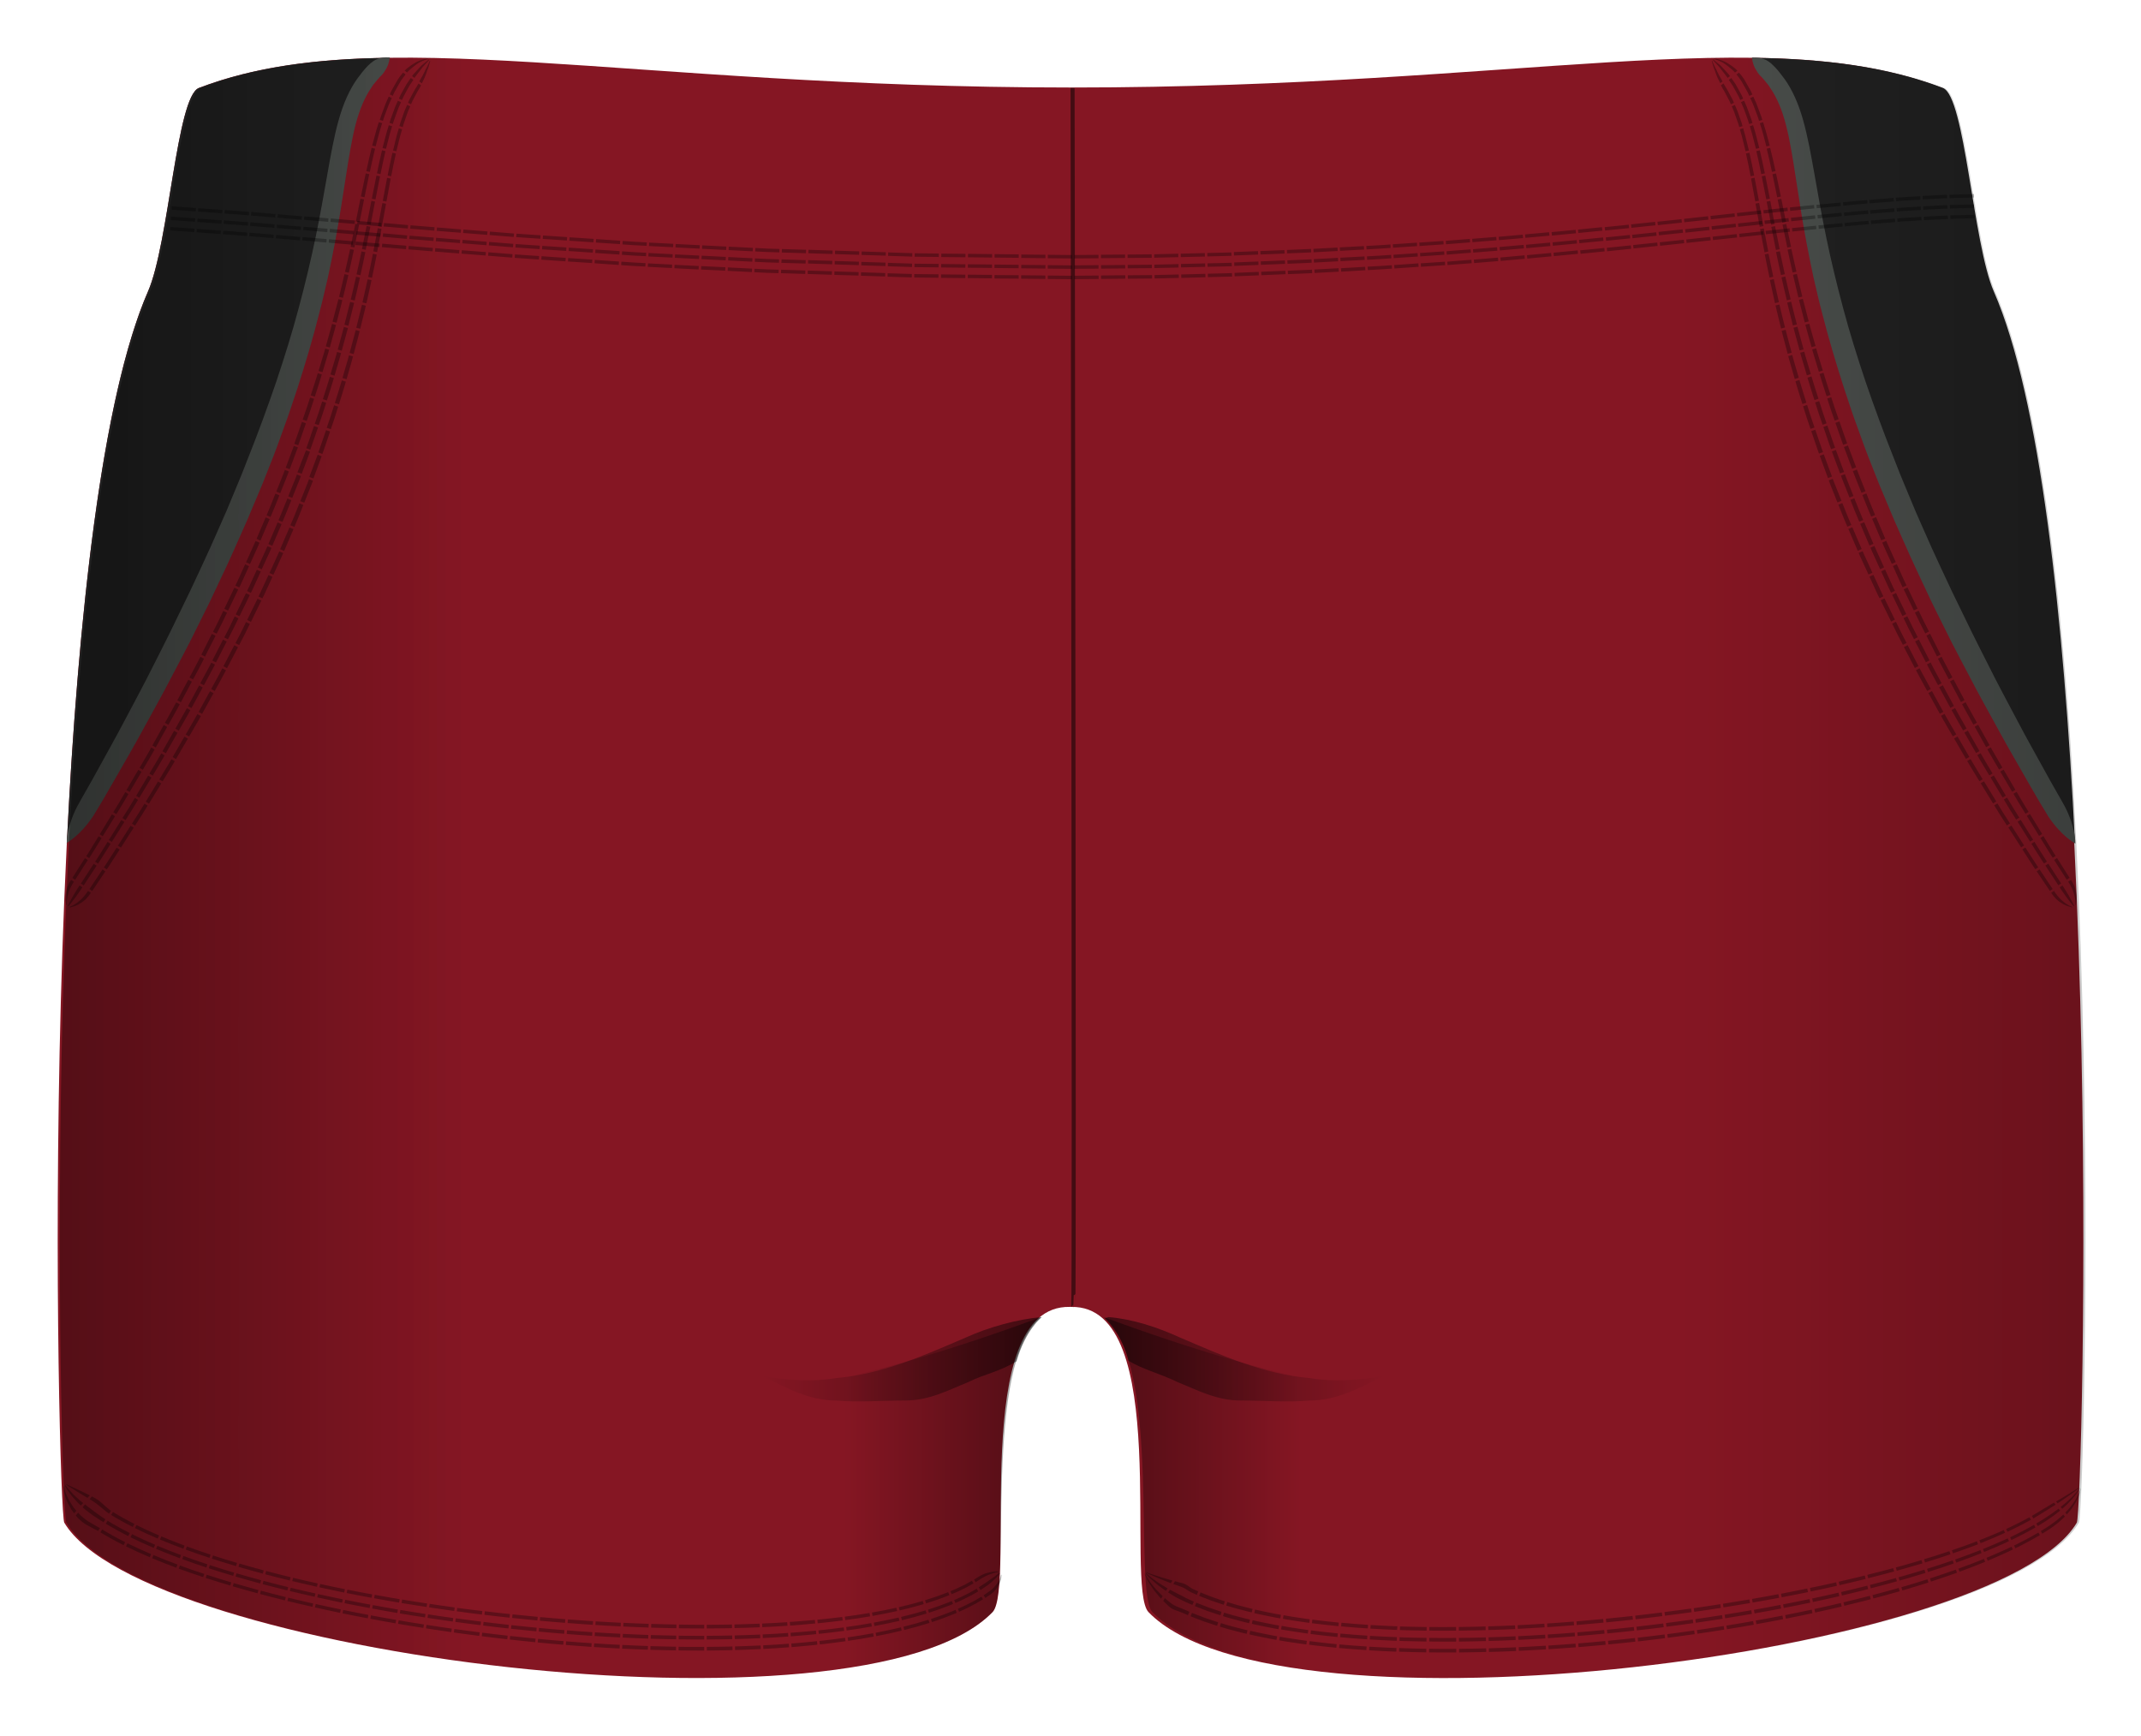 <svg xmlns="http://www.w3.org/2000/svg" width="526.082" height="426.472" viewBox="0 0 526.082 426.472"><path fill="#851623" d="M489.716 71.613c-5.154-11.81-7.033-47.912-12.5-50-43.673-16.683-103.548-.11-213.885-.11-110.33 0-170.79-16.573-214.46.11-5.46 2.088-7.34 38.19-12.5 50-28.15 64.5-22.12 299.88-20.58 302.5 19.09 32.428 196.09 55 228.09 22 5.93-6.112-6-75.5 19-75 .06 0 .12-.003.17-.002 0 0 .12.01.17.01 25-.5 13.08 68.89 19 75 32 33 209.01 10.43 228.09-22 1.55-2.62 7.57-238-20.58-302.5z"/><path d="M95.834 14.194c-17.978.233-33.296 2.196-46.968 7.42-5.467 2.087-7.346 38.19-12.5 50-11.398 26.112-17.193 80.234-19.952 135.58 86.952-146.373 54.15-174.678 79.42-193zm334.61 0c17.98.233 33.297 2.196 46.97 7.42 5.467 2.087 7.346 38.19 12.5 50 11.4 26.112 17.194 80.234 19.953 135.58-86.956-146.373-54.152-174.678-79.424-193z" fill="#212121"/><path fill="#4A4E4B" d="M16.405 207.188s-.03-.972.272-2.583c.307-1.61.954-3.854 2.272-6.423 1.37-2.535 3.18-5.54 5.08-9.057 1.91-3.514 4.15-7.426 6.44-11.788s4.85-9.046 7.36-14.1c1.27-2.52 2.6-5.093 3.9-7.75l3.96-8.148c1.37-2.76 2.64-5.61 3.99-8.47 1.36-2.86 2.65-5.79 3.95-8.74l1.96-4.44 1.88-4.51 1.88-4.53 1.79-4.57c2.42-6.08 4.67-12.23 6.75-18.31 2.04-6.11 3.94-12.15 5.5-18.06 1.59-5.91 2.96-11.67 4.11-17.17 1.14-5.5 2.06-10.74 2.92-15.62.86-4.88 1.66-9.4 2.8-13.43 1.11-4.02 2.7-7.53 4.52-10.08 1.84-2.53 3.49-4.43 5.16-4.98.82-.29 1.56-.34 2.06-.35.26 0 .45.01.6.04l.21.03-.03.22c-.01.15-.05.35-.11.61-.12.49-.31 1.18-.7 1.85-.2.34-.41.7-.67 1.07-.26.37-.6.71-.97 1.06-.36.37-.68.82-1.07 1.26l-.58.7-.52.81c-1.48 2.17-2.78 5.16-3.74 8.89-.97 3.73-1.67 8.15-2.43 13.03-.75 4.88-1.57 10.21-2.62 15.82-.51 2.81-1.11 5.68-1.74 8.62-.68 2.92-1.35 5.91-2.16 8.92-1.5 6.05-3.37 12.22-5.36 18.45-1.06 3.09-2.04 6.24-3.2 9.34-1.12 3.11-2.23 6.24-3.48 9.31l-1.83 4.63-1.92 4.57-1.92 4.55-1.99 4.49c-1.33 2.98-2.63 5.94-4.02 8.82-1.38 2.88-2.67 5.76-4.06 8.54l-4.08 8.18c-1.36 2.66-2.74 5.23-4.06 7.75-2.6 5.05-5.25 9.73-7.62 14.08s-4.69 8.27-6.68 11.78c-1.99 3.51-3.76 6.52-5.28 8.97-1.59 2.41-3.22 4.08-4.47 5.14-1.26 1.06-2.12 1.51-2.12 1.51l-.02-.01zm493.452.012s-.86-.452-2.115-1.51c-1.25-1.058-2.886-2.727-4.474-5.138-1.52-2.452-3.294-5.462-5.288-8.975-1.98-3.51-4.304-7.43-6.678-11.784-2.37-4.356-5.02-9.03-7.626-14.085-1.315-2.52-2.7-5.092-4.055-7.753l-4.08-8.18c-1.38-2.775-2.68-5.657-4.05-8.54-1.38-2.88-2.69-5.84-4.01-8.823l-1.99-4.488-1.91-4.557-1.92-4.576-1.82-4.62c-1.25-3.07-2.36-6.2-3.48-9.31-1.16-3.09-2.15-6.24-3.2-9.34-2-6.22-3.86-12.39-5.39-18.44-.81-3.01-1.48-6-2.16-8.92-.63-2.93-1.22-5.81-1.74-8.62-1.05-5.61-1.86-10.94-2.61-15.82-.75-4.87-1.45-9.3-2.42-13.03-.95-3.73-2.25-6.72-3.73-8.89l-.52-.8-.57-.7c-.38-.44-.7-.89-1.06-1.26-.37-.36-.71-.69-.97-1.06-.25-.37-.46-.73-.66-1.07-.39-.67-.57-1.36-.7-1.85-.05-.25-.09-.45-.1-.61l-.03-.22.21-.03c.15-.03.35-.04.61-.04.5.01 1.24.05 2.06.34 1.67.55 3.33 2.46 5.17 4.98 1.83 2.56 3.41 6.06 4.52 10.08 1.14 4.03 1.94 8.55 2.81 13.42.85 4.88 1.77 10.12 2.92 15.62 1.14 5.5 2.52 11.26 4.11 17.17 1.57 5.92 3.47 11.96 5.51 18.06 2.09 6.09 4.34 12.23 6.76 18.31l1.79 4.57 1.88 4.52 1.88 4.51 1.96 4.44c1.3 2.95 2.59 5.88 3.95 8.74 1.36 2.86 2.63 5.71 4 8.47l3.97 8.15c1.3 2.66 2.64 5.23 3.9 7.75 2.51 5.06 5.07 9.74 7.36 14.1 2.29 4.37 4.53 8.28 6.45 11.79 1.9 3.52 3.71 6.52 5.09 9.06 1.32 2.57 1.97 4.82 2.27 6.43.3 1.62.27 2.59.27 2.59l-.02.01z"/><path d="M16.376 364.708l-.112.072.845.57c.24.165.56.334.87.533.32.188.63.4.94.613.69.367 1.29.793 1.78 1.073l.81.47.55-.63-.84-.41c-.51-.23-1.14-.6-1.89-.89-.34-.18-.68-.36-1.03-.51l-.51-.23c-.16-.08-.34-.13-.47-.21-.58-.29-.97-.47-.97-.47zm-.448.288l.483.862c.14.27.37.53.58.836l.69.94c.52.593 1.06 1.182 1.46 1.62l.72.677.56-.63-.75-.6c-.43-.38-.99-.92-1.57-1.44l-.77-.83c-.24-.27-.5-.5-.67-.73l-.6-.76-.11.08zm-.338.214s.05.463.122 1.156c.022.372.154.724.27 1.137.114.415.272.84.438 1.268.18.41.374.81.582 1.17.202.37.39.72.562 1 .374.53.633.89.633.89l.554-.63-.66-.81c-.35-.54-.84-1.24-1.25-1.98-.19-.39-.37-.78-.52-1.15-.15-.38-.31-.7-.37-1.03l-.24-1.06-.11.07zm6.997 2.473l-.566.67.22.135c.13.093.33.21.57.355.24.147.51.327.78.533.28.202.56.446.85.675l1.6 1.31c.45.35.77.55.77.55l.45-.71s-.31-.2-.74-.56c-.42-.36-.96-.87-1.52-1.34-.28-.23-.54-.47-.82-.67-.27-.2-.54-.36-.77-.5l-.79-.43zm-2.265 2.68l.2.186c.125.12.313.28.548.46l.8.62c.295.22.602.47.932.69l1.813 1.19c.5.31.84.51.84.51l.45-.72s-.335-.2-.817-.53l-1.74-1.24c-.32-.22-.615-.47-.906-.69l-.792-.6c-.236-.17-.43-.32-.555-.43l-.205-.17-.568.67zm-1.698 2.01l.187.236c.13.14.3.35.53.57.46.44 1.11.99 1.83 1.43.73.41 1.48.79 2.03 1.09l.91.48.45-.72-.89-.49-1.95-1.13c-.35-.21-.68-.47-.99-.71-.3-.24-.58-.48-.81-.69-.23-.21-.41-.4-.53-.54l-.19-.22-.56.67zm9.122-.853l-.438.713.803.497c.49.295 1.16.656 1.82 1.032.66.383 1.34.728 1.85.99l.85.437.38-.75-.84-.44c-.5-.26-1.18-.61-1.83-.98-.65-.37-1.31-.73-1.79-1.02l-.79-.49zm-1.753 2.85l.838.518c.51.306 1.2.68 1.89 1.067.68.395 1.39.75 1.91 1.018l.88.45.38-.745-.86-.445c-.52-.266-1.21-.617-1.89-1.008-.67-.385-1.36-.754-1.86-1.057l-.83-.51-.43.713zm-1.313 2.138l.873.535c.526.317 1.242.7 1.95 1.103.708.408 1.43.77 1.97 1.047l.9.46.375-.743-.892-.457c-.535-.273-1.25-.634-1.95-1.037-.7-.397-1.408-.777-1.927-1.09l-.87-.53-.44.712zm8.856-1.785l-.37.747 2.768 1.32 2.814 1.24.326-.764-2.793-1.233-2.74-1.31zm-1.48 2.987l2.84 1.35 2.875 1.265.33-.765-2.85-1.258-2.81-1.34-.37.747zm-1.106 2.24l2.91 1.378c1.467.646 2.935 1.29 2.935 1.29l.326-.764s-1.45-.642-2.91-1.282l-2.88-1.37-.37.747zm8.688-2.446l-.322.766 2.854 1.165 2.886 1.104.29-.78-2.872-1.1-2.836-1.16zm-1.288 3.064l2.908 1.185 2.932 1.12.29-.778-2.918-1.114-2.89-1.17-.322.77zm-.965 2.298l2.96 1.203 2.98 1.13.29-.78-2.964-1.13-2.94-1.2-.32.76zm8.538-2.894l-.286.778s1.457.52 2.913 1.043l2.937.986.26-.79-2.924-.98-2.9-1.04zm-1.143 3.115s1.477.53 2.955 1.057l2.973 1 .26-.787-2.96-.996-2.942-1.05-.286.78zm-.858 2.338l2.996 1.07 3.01 1.015.26-.79-2.998-1.008-2.982-1.066-.286.78zm8.41-3.237l-.257.79s1.48.466 2.957.934 2.97.895 2.97.895l.237-.797s-1.49-.425-2.97-.892l-2.95-.93zm-1.03 3.156l2.99.946c1.495.475 3 .908 3 .908l.237-.798s-1.51-.432-3-.903l-2.98-.942-.26.79zm-.772 2.368l3.023.958 3.032.92.236-.797s-1.51-.438-3.02-.916l-3.01-.954-.25.79zm8.302-3.528l-.234.8c0-.002 1.488.44 2.987.85 1.493.426 2.997.82 2.997.82l.216-.807s-1.5-.393-2.988-.815c-1.495-.408-2.978-.848-2.978-.848zm-.936 3.193s1.502.447 3.014.863c1.507.43 3.023.83 3.023.83l.216-.806s-1.52-.397-3.02-.827c-1.51-.413-3.01-.86-3.01-.858l-.24.79zm-.703 2.395s1.518.454 3.042.875c1.52.438 3.05.842 3.05.843l.215-.807s-1.524-.403-3.04-.838c-1.522-.42-3.034-.872-3.034-.87l-.233.797zm8.204-3.767l-.215.807 3.008.782 3.02.75.198-.814-3.01-.746-3-.78zm-.857 3.227l3.032.793 3.04.76.2-.813-3.033-.757-3.03-.79-.22.807zm-.644 2.42l3.057.804 3.064.77.2-.812-3.057-.77c-1.525-.398-3.05-.8-3.05-.8l-.214.808zm8.114-3.977l-.197.815 3.03.708c1.512.36 3.035.684 3.035.684l.184-.823s-1.52-.33-3.03-.68l-3.022-.71zm-.788 3.26l3.05.72c1.524.366 3.057.695 3.057.695l.18-.823s-1.53-.326-3.05-.69l-3.04-.717-.2.815zm-.592 2.445l3.072.73 3.077.707.18-.823s-1.54-.332-3.07-.702l-3.07-.73-.2.817zm8.038-4.187l-.182.823s1.517.345 3.043.654l3.04.632.17-.83-3.05-.63c-1.52-.306-3.04-.65-3.04-.65zm-.728 3.293s1.527.35 3.063.665l3.067.65.17-.83-3.062-.64c-1.532-.31-3.057-.66-3.057-.66l-.18.82zm-.546 2.47s1.538.356 3.083.677l3.085.656.17-.84-3.08-.65c-1.542-.32-3.077-.67-3.077-.68l-.18.82zm7.963-4.366l-.168.83 3.05.6 3.06.57.15-.842-3.06-.566-3.05-.593zm-.672 3.327l3.074.61c1.54.29 3.07.583 3.07.583l.15-.84-3.08-.58-3.07-.605-.17.832zm-.505 2.497l3.093.623 3.096.596.15-.84-3.09-.593-3.09-.618-.17.832zm7.895-4.554l-.155.842 3.066.546 3.07.53.144-.85s-1.532-.264-3.064-.525l-3.06-.542zm-.62 3.366l3.082.56 3.086.54.144-.85s-1.54-.27-3.08-.537l-3.08-.56-.153.84zm-.467 2.524l3.1.57 3.103.555.15-.85-3.1-.55-3.09-.566-.15.84zm7.826-4.724l-.143.85 3.08.498 3.08.475.13-.86-3.07-.47-3.07-.5zm-.572 3.402l3.092.51 3.096.485.132-.858-3.09-.482-3.087-.505-.143.85zm-.43 2.552l3.11.52 3.112.498.132-.858-3.106-.494-3.104-.518-.143.85zm7.76-4.898l-.13.86 3.083.452 3.086.433.12-.867-3.08-.43-3.07-.448zm-.522 3.438s1.548.23 3.098.463l3.102.445.12-.867-3.096-.44-3.094-.46-.13.86zm-.394 2.576l3.115.477c1.56.23 3.12.457 3.12.457l.12-.867-3.11-.453-3.11-.473-.13.86zm7.69-5.053l-.12.868 3.09.41 3.093.39.1-.87-3.09-.38-3.09-.39zm-.476 3.472l3.106.414 3.108.39.11-.88-3.104-.4-3.1-.41-.12.87zm-.358 2.605l3.122.425 3.124.41.11-.877-3.12-.405-3.117-.42-.11.866zm7.624-5.225l-.107.877 3.09.365 3.09.34.09-.884-3.09-.337-3.09-.36zm-.43 3.507l3.11.377c1.558.17 3.115.35 3.115.35l.1-.89-3.11-.35-3.1-.37-.11.87zm-.323 2.63l3.127.388 3.13.36.097-.883s-1.563-.18-3.125-.357l-3.12-.384-.11.877zm7.553-5.372l-.096.885 6.202.615.084-.892m-6.573 2.932l6.235.633.085-.89-6.224-.628m-.39 3.538l6.26.655.08-.89-6.26-.65m7.39-4.645l-.09.892 3.1.28 3.1.25.07-.898-3.1-.247c-1.55-.14-3.1-.277-3.1-.277zm-.34 3.567l3.12.288c1.56.13 3.12.257 3.12.257l.07-.897-3.12-.254-3.12-.285-.09.89zm-.25 2.678l3.13.295 3.14.265.07-.897-3.14-.26-3.14-.29-.08.89zm7.4-5.673l-.07.897 3.1.23 3.1.212.06-.903s-1.56-.1-3.11-.21l-3.1-.22zm-.28 3.592l3.12.235 3.12.22.06-.902-3.12-.218-3.12-.233-.07.89zm-.22 2.693s1.57.12 3.14.243l3.14.228.06-.9-3.14-.22-3.14-.24-.07.9zm7.32-5.812l-.06.903 3.1.19 3.11.16.04-.9-3.11-.16-3.11-.18zm-.23 3.612l3.13.19c1.56.08 3.13.163 3.13.163l.04-.906-3.12-.162-3.13-.188-.06.903zm-.17 2.71l3.14.194 3.15.168.05-.906-3.15-.167-3.14-.2-.06.9zm7.23-5.95l-.04.906 3.11.138 3.11.12.03-.91-3.1-.117c-1.55-.07-3.1-.137-3.1-.137zm-.17 3.625l3.13.14c1.56.062 3.13.12 3.13.12l.03-.906s-1.57-.07-3.13-.12l-3.13-.14-.04.9zm-.13 2.72l3.15.142 3.15.122.03-.91-3.15-.12c-1.57-.07-3.15-.15-3.15-.15l-.05.9zm7.13-6.07l-.03.907 3.11.084c1.55.03 3.11.063 3.11.063l.01-.91-3.11-.07L160 399zm-.12 3.63l3.13.085c1.57.05 3.13.06 3.13.06l.01-.906-3.13-.062-3.12-.084-.03.907zm-.09 2.725s1.58.04 3.15.083c1.58.052 3.15.06 3.15.06l.01-.907s-1.58-.01-3.15-.06l-3.15-.085-.02.91zm7.03-6.198l-.02.906s1.56.04 3.11.036l3.11.013v-.904l-3.11-.014c-1.55 0-3.11-.04-3.11-.04zm-.06 3.628s1.56.037 3.13.033l3.13.008v-.9l-3.13-.01c-1.56.01-3.13-.03-3.13-.03l-.01.91zm-.04 2.72s1.58.037 3.15.032c1.57 0 3.15.003 3.15.003v-.904h-3.15c-1.58.01-3.15-.03-3.15-.03l-.01.91zm6.92-6.297v.904l3.11-.027c1.55-.004 3.11-.05 3.11-.052l-.02-.9c0 .002-1.55.047-3.1.05l-3.1.025zm.01 3.617l3.13-.033c1.57-.008 3.13-.06 3.13-.06l-.02-.9s-1.57.05-3.13.058l-3.13.03v.904zm.01 2.712l3.16-.04c1.58-.01 3.16-.066 3.16-.066l-.02-.9s-1.58.057-3.15.066l-3.15.036v.904zm6.79-6.416l.02.9s1.55-.022 3.11-.086l3.1-.11-.04-.89-3.1.104c-1.55.065-3.1.083-3.1.082zm.09 3.596s1.56-.024 3.13-.094l3.13-.12-.04-.894s-1.57.06-3.13.117c-1.56.07-3.12.1-3.12.1l.02.9zm.06 2.696s1.58-.028 3.16-.103l3.16-.134-.04-.89-3.15.13c-1.58.08-3.15.1-3.15.1l.02.9zm6.65-6.508l.04.89 3.1-.153c1.54-.098 3.09-.194 3.09-.194l-.07-.88-3.09.187-3.09.15zm.17 3.564l3.13-.168 3.13-.21-.06-.88-3.12.203-3.12.16.04.89zm.13 2.672l3.16-.18 3.16-.226-.06-.88s-1.58.108-3.15.22l-3.15.175.04.89zm6.5-6.614l.07.88.97-.063c.58-.05 1.35-.12 2.13-.18 1.54-.12 3.08-.28 3.08-.28l-.09-.87s-1.54.15-3.08.26l-2.12.17-.97.06zm.26 3.52s1.56-.11 3.13-.254c1.56-.125 3.12-.293 3.12-.293l-.09-.868s-1.56.165-3.11.286c-1.56.14-3.12.25-3.12.25l.06.88zm.19 2.642l.99-.074 2.17-.197c1.58-.134 3.16-.313 3.16-.313l-.09-.868s-1.58.176-3.15.307l-2.17.19-.99.07.06.88zm6.32-6.72l.09.866s1.54-.135 3.08-.324l3.07-.367-.12-.86-3.06.36c-1.53.18-3.07.31-3.07.31zm.36 3.466s1.56-.146 3.12-.347l3.12-.392-.12-.85s-1.55.19-3.1.39-3.11.34-3.11.34l.09.87zm.27 2.6s1.58-.157 3.15-.37l3.15-.416-.12-.852-3.14.41c-1.57.208-3.15.36-3.15.36l.09.867zm6.11-6.827l.12.85 3.06-.43 3.05-.496-.15-.83-3.04.485-3.05.42zm.47 3.397l3.1-.457 3.09-.525-.15-.83-3.08.516-3.09.448.12.85zm.35 2.547l3.15-.484 3.14-.557-.15-.83-3.13.547-3.13.476.12.84zm5.86-6.95l.15.827 3.03-.57c1.51-.31 3.01-.642 3.01-.642l-.19-.804s-1.49.324-2.99.63l-3.01.558zm.61 3.31l3.08-.603c1.53-.328 3.07-.68 3.07-.68l-.19-.805s-1.52.34-3.05.66l-3.07.59.15.83zm.45 2.483l3.13-.637c1.56-.346 3.12-.72 3.12-.72l-.19-.803s-1.55.366-3.1.706l-3.12.626.15.83zm5.54-7.108l.19.8 2.98-.735c1.48-.404 2.95-.827 2.95-.827l-.24-.77s-1.46.413-2.93.81l-2.96.722zm.76 3.204l3.04-.78c1.51-.43 3.02-.876 3.02-.877l-.24-.77s-1.49.43-2.99.85l-3.03.76.19.8zm.57 2.404l3.11-.826c1.55-.452 3.09-.925 3.09-.925l-.24-.78s-1.53.46-3.07.91l-3.09.81.19.8zm5.12-7.315l.24.767.91-.293c.54-.19 1.27-.4 1.99-.66l1.96-.73c.53-.19.87-.35.87-.35l-.3-.73s-.34.16-.87.34l-1.94.71c-.71.26-1.44.46-1.97.64l-.9.28zm.96 3.065l.93-.312c.56-.193 1.31-.42 2.05-.7l2.02-.77c.55-.2.91-.374.91-.375l-.3-.723s-.35.17-.9.367l-2 .753c-.73.28-1.48.5-2.03.69l-.92.31.24.77zm.73 2.3l.96-.33c.57-.205 1.34-.445 2.1-.742l2.09-.815c.57-.213.94-.397.94-.398l-.3-.723s-.37.18-.93.39c-.56.22-1.32.51-2.07.8-.75.293-1.52.528-2.08.73l-.95.322.24.765zm4.53-7.58l.31.72.87-.368c.53-.205 1.2-.55 1.87-.875l.99-.48.83-.47.81-.455-.39-.652-.8.444-.82.456-.98.47c-.67.315-1.32.652-1.85.853l-.86.358zm1.24 2.873l.9-.393c.55-.22 1.25-.59 1.95-.938l1.03-.518c.32-.186.62-.357.88-.506l.85-.493-.39-.65-.84.48-.86.492-1.02.506c-.69.34-1.38.702-1.92.917l-.9.385.31.718zm.92 2.154l.93-.42c.56-.233 1.3-.628 2.03-1l1.08-.555.92-.542.9-.53-.39-.65-.88.517-.91.53-1.07.54c-.73.366-1.45.753-2.01.982l-.93.41.31.71zm3.65-7.894l.4.644.77-.506c.23-.15.5-.33.8-.5.31-.16.62-.35.95-.52.66-.34 1.45-.56 2.02-.76.28-.1.59-.13.77-.18l.3-.06-.13-.13-.35.02c-.21.02-.56-.01-.87.06-.32.06-.7.11-1.06.21-.39.07-.76.18-1.1.32-.35.14-.66.31-.97.46-.3.16-.56.34-.79.48l-.76.49zm1.59 2.574l.82-.55.84-.568c.31-.2.61-.47.91-.72.3-.26.6-.52.87-.77.13-.13.28-.23.39-.37.11-.13.22-.25.32-.36.39-.45.64-.76.64-.76l-.13-.13s-.33.23-.79.58c-.44.38-1.11.78-1.73 1.25-.31.22-.62.46-.93.65-.3.2-.58.39-.83.54l-.81.53.4.64zm1.2 1.93s.35-.237.87-.595c.26-.18.57-.38.88-.632.31-.234.6-.572.87-.91.27-.34.51-.72.71-1.1.09-.196.22-.34.27-.554.06-.2.12-.39.18-.563.12-.33.12-.705.16-.916l.04-.354-.12-.13-.09.306c-.07.18-.12.49-.27.79l-.23.49c-.07.19-.2.31-.31.49-.22.33-.48.68-.77.99-.29.31-.58.62-.89.84-.31.23-.61.43-.87.61l-.86.58.4.64zm243-339.012l-.01-.85-5.9.166.03.85m5.83-3.56l-5.96.17.03.85 5.93-.16m-.05-3.4l-6.01.17.03.85 5.99-.17m-6.4 5.29l-.03-.85-.93.03c-.56.01-1.29.04-2.03.09l-2.95.17.04.85 2.94-.16c.73-.05 1.47-.08 2.02-.09l.92-.03zm-.13-3.4l-.93.03c-.56.01-1.31.05-2.05.09l-2.97.17.04.85 2.97-.17c.74-.04 1.48-.08 2.04-.09l.92-.02-.03-.85zm-.1-2.55l-.94.03c-.57.01-1.31.05-2.06.09l-2.99.17.04.85 2.98-.17c.74-.05 1.49-.08 2.05-.09l.94-.02-.03-.85zm-6.25 6.27l-.05-.85-2.95.17c-1.48.07-2.96.2-2.96.2l.06.85s1.47-.12 2.94-.19l2.95-.17zm-.19-3.39l-2.97.17c-1.49.08-2.97.2-2.97.2l.06.85s1.48-.12 2.96-.2l2.96-.17-.05-.85zm-.14-2.54l-3 .17c-1.49.08-2.98.2-2.98.2l.06.85s1.49-.12 2.98-.19l2.99-.17-.04-.85zm-6.15 6.35l-.06-.84-5.91.47.08.85m5.65-3.85l-5.93.47.07.85 5.93-.47m-.24-3.39l-5.96.47.07.85 5.96-.47m-6.12 5.6l-.07-.85s-1.47.11-2.95.26c-1.48.14-2.95.27-2.95.27l.08.85 2.95-.28c1.48-.15 2.95-.25 2.95-.25zM459 51.7s-1.48.103-2.96.252l-2.96.273.08.846 2.96-.28c1.48-.15 2.96-.25 2.96-.25l-.07-.85zm-.21-2.54s-1.49.102-2.97.25l-2.97.28.08.85 2.97-.28c1.49-.15 2.98-.26 2.98-.26l-.07-.85zm-5.99 6.512l-.08-.85-5.9.556.09.85m-.32-3.405l5.92-.56.08.85-5.92.56zm-.26-2.5l5.94-.56.08.846-5.94.56zm-.1 5.13l.09.84-5.91.59-.08-.84zm-6.17-1.943l5.92-.61.09.846-5.91.61zm-.26-2.54l5.93-.61.086.847-5.924.61zm-.06 5.13l.09.84-5.91.62-.09-.84zm-6.19-1.903l5.92-.62.09.85-5.913.62zm-.26-2.56l5.92-.63.09.846-5.93.62zm-.03 5.17l.09.85-5.91.63-.09-.846zm-6.21-1.9l5.91-.64.09.85-5.91.64zm-.27-2.567l5.92-.638.09.84-5.91.64zm-.04 5.174l.094.84-5.913.64-.09-.845zm-6.18-1.92l5.91-.64.095.844-5.91.64zm-.27-2.54l5.91-.64.09.848-5.91.64zm-.03 5.156l.09.846-5.92.637-.09-.85zm-6.2-1.89l5.91-.64.09.848-5.91.64zm-.27-2.553l5.91-.64.09.847-5.91.64zm-.04 5.14l.09.85-5.92.632-.09-.85zm-6.2-1.93l5.91-.63.09.85-5.91.624zm-.28-2.5l5.91-.63.09.85-5.91.63zm-.06 5.11l.09.84-5.92.626-.09-.845zm-6.175-1.89l5.92-.628.09.85-5.91.62zm-.26-2.568l5.91-.62.09.85-5.91.62zm-.05 5.16l.09.84-5.92.61-.08-.85zm-6.16-1.96l5.92-.6.085.84-5.917.6zm-.26-2.52l5.91-.6.086.84-5.91.59zm-.1 5.12l.09.84-5.92.59-.09-.85zm-6.212-2l5.914-.59.084.84-5.91.58zm-.253-2.52l5.903-.59.084.85-5.91.58zm-.08 5.11l.08.84-5.93.58-.084-.85zm-6.167-1.97l5.92-.56.08.84-5.92.56zm-.237-2.52l5.91-.56.08.85-5.91.56zm-.126 5.12l.078.84-5.93.55-.08-.85zm-6.173-2.01l5.92-.54.077.85-5.92.54zm-.222-2.55l5.906-.53.08.85-5.91.53zm-.14 5.14l.076.85-5.93.53-.07-.84zm-6.137-2.04l5.92-.52.076.85-5.92.52zm-.215-2.51l5.91-.52.08.84-5.91.51zm-.17 5.12l.07.85-5.93.49-.07-.85zm-6.14-2.07l5.92-.48.07.85-5.92.47zm-.2-2.55l5.92-.48.07.84-5.91.47zm-.11 5.99l-.07-.85-5.94.47.07.84m5.67-3.87l-5.92.47.07.84 5.93-.48m-.27-3.39l-5.91.47.06.85 5.915-.47m-6.13 5.6l-.06-.85-5.94.4.06.85m5.69-3.79l-5.93.4.06.84 5.936-.41m-.25-3.39l-5.92.4.06.85 5.92-.41m-6.213 4.67l.06.85-5.94.41-.06-.85zm-6.12-2.12l5.93-.4.06.84-5.93.4zm-.16-2.57l5.92-.4.06.85-5.92.4zm-.2 5.99l-.05-.85-2.97.2-2.97.16.05.85 2.98-.17 2.97-.2zm-.22-3.39l-2.96.2-2.97.17.05.85 2.97-.17 2.97-.2-.05-.85zm-.16-2.55l-2.96.2-2.96.16.05.85 2.97-.17 2.96-.2-.05-.85zm-6.21 5.48l.05.85-5.94.35-.05-.85zm-6.1-2.23l5.94-.32.05.85-5.94.32zm-.14-2.54l5.93-.32.05.85-5.92.32zm-.29 5.12l.05.85-5.95.32-.05-.85zm-6.09-2.23l5.94-.32.04.85-5.93.32zm5.82-2.85l-5.92.32.05.85 5.93-.32m-6.27 5.44l-.04-.85s-1.49.08-2.98.13l-2.98.12.04.85 2.98-.12c1.49-.05 2.97-.13 2.97-.13zm-.17-3.4s-1.48.08-2.97.13l-2.97.12.04.85 2.98-.12c1.49-.05 2.97-.14 2.97-.14l-.04-.85zm-.12-2.55s-1.48.08-2.96.13l-2.96.12.04.85 2.96-.12c1.48-.05 2.97-.13 2.97-.13l-.04-.85zm-6.3 5.36l.04.85-5.95.25-.04-.85zm-6.06-2.3l5.94-.24.04.85-5.94.24zm-.1-2.54l5.93-.23.03.85-5.92.23zm-.36 5.97l-.03-.85-5.95.24.03.85m5.83-3.64l-5.94.23.03.85 5.95-.23m-.12-3.4l-5.93.23.03.85 5.93-.23m-6.4 5.4l-.03-.85-5.95.15.02.85m5.85-3.54l-5.94.15.03.85 5.95-.14m-.11-3.4l-5.93.14.02.85 5.94-.148m-6.42 4.413l.03.85-5.95.16-.02-.85zm-6-2.42l5.94-.14.02.85-5.94.14zm-.06-2.53l5.93-.14.02.85-5.93.14zm-.46 5.96l-.02-.85-5.95.14.01.85m5.89-3.54l-5.95.14.01.85 5.95-.14m-.07-3.4l-5.93.14.01.85 5.93-.14m-6.45 5.25l-.01-.85-5.96.05.01.85m5.9-3.45l-5.94.05.01.85 5.94-.05m-.05-3.4l-5.93.05.01.85 5.94-.04m-6.5 4.28v.85l-5.96.06-.01-.85zm-5.97-2.47l5.94-.05.01.85-5.94.05zm-.01-2.57l5.93-.05v.85l-5.94.05zm-.57 5.96l-.01-.85-5.96.05v.85m5.95-3.45l-5.95.05v.85l5.94-.04m-.01-3.4l-5.93.05v.85l5.94-.05m-6.53 5.15v-.85l-5.95-.06v.85m5.95-3.34l-5.95-.06V66l5.95.06m0-3.4l-5.93-.06v.85l5.94.06m-6.55 5.03v-.85l-5.95-.06v.85m5.97-3.34l-5.94-.06-.01.85 5.94.06m.01-3.4l-5.93-.06-.01.85 5.94.06m-6.57 4.18v.85l-5.95-.04.01-.85zM244.36 65l5.946.063-.01.85-5.94-.062zm.03-2.56l5.936.06-.01.85-5.94-.06zm-.634 5.1l-.01.85-5.95-.062.01-.85zm-5.937-2.61l5.94.06-.01.85-5.94-.06zm.04-2.56l5.93.064-.01.85-5.94-.063zm-.67 5.96l.01-.85-5.96-.06-.02.85m6-3.338l-5.95-.063-.02.85 5.94.06m.05-3.41l-5.94-.06-.02.85 5.94.06m-6.62 5.03l.01-.85-5.96-.06-.01.85m6.01-3.34l-5.94-.06-.02.85 5.94.06m.06-3.4l-5.93-.07-.02.85 5.94.06m-6.64 5.03l.02-.85-5.95-.18-.02.85m6.03-3.22l-5.94-.19-.02.85 5.94.18m.07-3.4l-5.93-.19-.02.85 5.94.18m-6.66 4.89l.02-.85-5.95-.19-.02.85m6.03-3.22l-5.94-.18-.02.85 5.95.18m.09-3.4l-5.93-.19-.03.85 5.93.18m-6.65 4.04l-.02.85-5.95-.17.02-.85zm-5.87-2.74l5.94.18-.02.85-5.94-.18zm.08-2.54l5.93.18-.02.85-5.93-.18zm-.76 5.08l-.03.85-5.95-.19.03-.85zm-5.86-2.75l5.94.18-.02.85-5.94-.19zm.09-2.54l5.93.19-.03.85-5.93-.18zm-.8 5.94l.03-.85-5.95-.19-.04.85m6.08-3.2l-5.94-.19-.04.85 5.94.18m.12-3.39l-5.93-.18-.03.85 5.93.18m-6.73 4.9l.04-.85-2.98-.09-2.98-.15-.04.85 2.98.15 2.98.09zm.14-3.4l-2.97-.09-2.97-.15-.04.85 2.97.14 2.97.09.03-.85zm.1-2.55l-2.97-.09-2.96-.15-.04.85 2.97.14 2.96.09.03-.85zm-6.78 5.68l.03-.85-5.95-.3-.04.85m6.09-3.1l-5.94-.3-.04.85 5.94.3m.15-3.4l-5.93-.3-.04.85 5.93.3m-6.72 3.91l-.04.85-5.94-.28.04-.85zm-5.82-2.84l5.93.3-.05.85-5.94-.3zm.12-2.54l5.93.3-.04.85-5.92-.3zm-.83 5.08l-.05.85-5.95-.3.04-.85zm-5.83-2.86l5.93.29-.05.85-5.94-.3zm.14-2.55l5.93.29-.04.85-5.93-.3zm-.9 5.91l.04-.85-5.94-.3-.05.85m6.13-3.1l-5.94-.3-.05.85 5.94.29m.19-3.4l-5.93-.3-.05.85 5.93.29m-6.82 4.76l.05-.85-2.97-.16-2.97-.2-.05.85 2.97.2 2.98.15zm.2-3.4l-2.95-.15-2.96-.2-.05.85 2.96.2 2.97.15.05-.85zm.15-2.55l-2.95-.15-2.96-.2-.05.85 2.96.2 2.97.15.05-.85zm-6.88 5.55l.05-.85-5.94-.4-.05.84m6.15-3l-5.93-.39-.06.85 5.93.39m.21-3.4l-5.92-.4-.06.85 5.92.39m-6.79 3.8l-.06.85-5.94-.38.05-.85zm-5.77-2.94l5.93.4-.06.84-5.93-.4zm.17-2.54l5.92.39-.06.85-5.92-.4zm-.94 5.06l-.06.85-5.94-.41.06-.85zm-5.77-2.95l5.94.39-.06.85-5.93-.39zm.18-2.55l5.93.39-.06.85-5.93-.4zm-1.01 5.9l.06-.85-5.94-.41-.06.85m6.18-2.99l-5.94-.4-.06.85 5.94.4m.24-3.4l-5.92-.4-.06.85 5.93.4m-6.9 4.64l.06-.85-5.94-.47-.06.85m6.18-2.92l-5.93-.47-.07.85 5.93.47m.25-3.39l-5.92-.47-.07.85 5.92.47m-6.84 3.71l-.06.85-5.93-.46.07-.84zm-5.72-3l5.93.47-.07.85-5.93-.47zm.2-2.54l5.92.47-.07.85-5.92-.47zm-.99 5.05l-.068.84-5.93-.47.07-.85zm-5.72-3.02l5.92.47-.07.85-5.92-.47zm.202-2.54l5.92.47-.06.84-5.92-.47zm-1 5.04l-.07.84-5.93-.49.07-.85zm-5.71-3.02l5.92.47-.07.84-5.93-.48zm.21-2.55l5.92.47-.07.85-5.92-.48zm-1.02 5.02l-.07.85-5.93-.5.07-.85zm-5.71-3.04l5.923.51-.078.85-5.92-.51zm.22-2.54l5.92.51-.07.85-5.92-.51zm-1.02 5.07l-.075.84-5.93-.51.07-.85zm-5.73-3.04l5.924.51-.07.84-5.926-.51zm.22-2.55l5.92.51-.074.84-5.92-.51zm-1.05 5.01l-.074.85-5.928-.51.07-.85zm-5.71-3.06l5.924.51-.07.843L81 57.07zm.22-2.546l5.92.51-.07.84-5.925-.51zm-1.01 5.07l-.075.84-5.92-.52.07-.84zm-5.71-3.05l5.924.5-.07.84-5.93-.51zm.22-2.55l5.93.5-.07.85-5.93-.5zm-1.02 5.07l-.074.85-5.92-.508.072-.844zm-5.705-3.05l5.923.51-.07.846-5.92-.5zm.204-2.535l5.93.51-.07.85-5.93-.505zm-1.01 5.03l-.07.85-5.92-.5.07-.84zm-5.712-3.04l5.926.51-.075.85-5.926-.5zm.21-2.54l5.93.51-.07.85-5.94-.5zM60.7 58l.07-.848-2.96-.24-2.957-.21-.07.847s1.48.1 2.95.21l2.96.24zm.274-3.39l-2.964-.24-2.967-.212-.065.848 2.965.21 2.962.24.068-.846zm.207-2.543l-2.97-.24-2.97-.213-.06.848 2.98.21 2.97.242.06-.847zm-6.98 5.44l.07-.847-5.91-.42-.05.848m6.16-2.972l-5.93-.422-.05.848 5.93.42m.25-3.39l-5.96-.422-.05.84 5.95.42m-6.88 4.63l.05-.85-5.91-.42-.05.85m6.14-2.976l-5.93-.42-.05.85 5.93.42m.23-3.392l-5.95-.422-.05.85 5.94.42M511.3 365.828l-.07-.048s-.13.414-.36 1.047c-.135.3-.32.623-.51.993-.19.365-.397.77-.656 1.116l-.755 1.045c-.25.34-.5.62-.72.86l-.75.81.38.46.72-.85c.21-.25.45-.55.69-.91.23-.35.48-.73.71-1.12.24-.37.43-.8.59-1.2.17-.39.33-.74.44-1.07l.2-.81c.05-.19.06-.31.06-.31zm-.29-.19l-.62.824-.72.78c-.267.28-.524.6-.84.87l-.885.825c-.27.27-.563.482-.8.68l-.795.65.38.46.775-.7c.23-.21.51-.45.77-.744l.84-.9c.296-.294.536-.643.777-.95.237-.314.464-.6.647-.855l.53-.897-.07-.04zm-.22-.14s-.108.054-.26.164l-.636.436-.92.563c-.34.2-.65.44-1.02.63-.355.21-.7.41-1.013.61-.3.21-.62.37-.88.52l-.85.5.38.46.83-.55c.25-.17.56-.34.85-.57.31-.21.64-.44.97-.67.35-.21.65-.48.96-.7.31-.23.6-.45.85-.63.47-.4.8-.67.8-.67l-.07-.04zm-3.41 7.125l-.388-.485-.81.72c-.482.44-1.154.982-1.86 1.474-.69.518-1.41.98-1.96 1.308l-.905.564.37.622.92-.573c.554-.334 1.284-.804 1.98-1.338.71-.506 1.38-1.07 1.86-1.533l.8-.76zm-1.545-1.94l-.83.607c-.49.377-1.166.847-1.86 1.292-.68.467-1.374.908-1.91 1.22l-.88.534.367.622.89-.544c.54-.316 1.243-.766 1.926-1.25.7-.46 1.376-.953 1.86-1.35l.825-.647-.39-.49zm-1.16-1.453l-.854.492-.85.526c-.32.182-.66.38-1 .585-.66.416-1.33.837-1.86 1.13l-.85.506.37.62.87-.52c.53-.3 1.21-.73 1.88-1.16l1.01-.61.86-.56.85-.53-.38-.49zm-3.44 7.958l-.362-.63-.925.524c-.56.31-1.29.75-2.044 1.13l-2.067 1.074-.95.458.326.68.96-.466 2.08-1.09c.76-.386 1.5-.835 2.06-1.148l.93-.533zm-1.45-2.515l-.9.498c-.546.3-1.257.72-2 1.08-.74.37-1.476.74-2.03 1.02l-.934.44.32.68.94-.45 2.04-1.04c.75-.37 1.47-.79 2.02-1.09l.91-.51-.36-.63zm-1.087-1.885l-.883.474c-.537.278-1.228.677-1.958 1.02l-1.99.977-.92.42.323.68.92-.43 2-.99c.734-.35 1.432-.76 1.97-1.04l.89-.48-.365-.63zm-4.1 7.932l-.32-.683-.95.452c-.57.27-1.344.6-2.112.95s-1.54.68-2.12.92l-.97.4.29.72.975-.41c.59-.24 1.37-.58 2.14-.93.78-.36 1.55-.7 2.13-.97l.96-.47zm-1.276-2.728l-.94.438c-.565.26-1.33.58-2.085.912-.754.337-1.52.653-2.096.882-.58.232-.96.39-.96.39l.29.72.96-.395c.58-.23 1.35-.55 2.11-.89.76-.34 1.53-.67 2.1-.93l.94-.45-.32-.68zm-.96-2.047l-.92.42c-.557.247-1.31.554-2.056.872-.745.32-1.5.62-2.07.84l-.946.37.29.72.95-.378c.57-.23 1.33-.53 2.08-.86.75-.33 1.503-.64 2.06-.89l.92-.43-.32-.69zm-4.58 7.81l-.29-.725s-.39.17-.98.394c-.59.23-1.37.534-2.15.84-1.57.604-3.15 1.168-3.15 1.168l.268.754s1.586-.57 3.158-1.183c.785-.31 1.57-.62 2.16-.85.59-.228.977-.4.977-.4zm-1.15-2.894s-.38.17-.966.38l-2.13.81c-1.55.58-3.114 1.13-3.114 1.13l.26.76s1.57-.55 3.124-1.14l2.14-.82c.586-.22.97-.38.97-.38l-.29-.72zm-.866-2.17s-.38.16-.953.37l-2.104.78c-1.54.55-3.09 1.08-3.09 1.07l.26.76s1.55-.53 3.09-1.09l2.11-.78c.58-.21.96-.36.96-.36l-.29-.72zm-4.913 7.73l-.263-.75-3.17 1.1c-1.59.55-3.19 1.05-3.19 1.05l.247.79s1.6-.51 3.19-1.06c1.59-.55 3.18-1.11 3.18-1.11zm-1.055-3.02l-3.14 1.06c-1.57.52-3.153 1.01-3.153 1.01l.246.78s1.59-.49 3.17-1.02l3.15-1.07-.26-.75zm-.79-2.27l-3.11 1.02c-1.56.5-3.13.97-3.13.97l.246.79s1.57-.47 3.13-.98l3.12-1.03-.264-.76zm-5.16 7.68l-.242-.78-.99.32-2.2.68c-1.6.5-3.21.95-3.21.95l.23.81s1.62-.45 3.22-.96l2.205-.68c.6-.19 1-.32 1-.32zm-.975-3.14l-.99.31-2.18.65c-1.587.49-3.187.92-3.187.92l.23.81s1.61-.43 3.197-.92l2.19-.66.99-.3-.24-.78zm-.73-2.35l-.98.3-2.17.63c-1.57.47-3.16.88-3.16.88l.23.81s1.59-.42 3.167-.89l2.174-.63.985-.29-.24-.78zm-5.357 7.65l-.23-.81s-1.6.47-3.22.9c-1.61.45-3.23.87-3.23.87l.22.83s1.62-.42 3.237-.87c1.62-.43 3.23-.9 3.23-.9zm-.903-3.24s-1.6.45-3.2.87c-1.6.43-3.21.83-3.21.83l.21.83s1.61-.4 3.215-.84c1.61-.42 3.21-.88 3.21-.88l-.226-.81zm-.68-2.43s-1.586.44-3.18.84c-1.59.42-3.187.81-3.187.81l.21.83s1.6-.39 3.19-.81c1.596-.41 3.183-.85 3.183-.85l-.23-.81zm-5.53 7.63l-.21-.83s-1.613.43-3.24.82l-3.24.79.198.85 3.25-.8c1.63-.39 3.25-.83 3.25-.83zm-.84-3.32s-1.603.42-3.22.8l-3.223.77.198.85 3.23-.77c1.61-.39 3.22-.81 3.22-.81l-.21-.83zm-.632-2.49s-1.59.41-3.19.77l-3.21.75.2.85 3.21-.75c1.61-.37 3.21-.78 3.21-.78l-.21-.83zm-5.67 7.6l-.19-.85-3.25.75-3.26.72.19.87 3.27-.72 3.26-.75zm-.78-3.39l-3.23.73-3.24.7.19.87 3.25-.7 3.24-.73-.2-.85zm-.59-2.54l-3.21.71-3.22.67.19.87 3.23-.68 3.22-.71-.19-.85zm-5.8 7.57l-.18-.86-3.26.68-3.27.66.17.88 3.28-.66 3.28-.69zm-.73-3.46l-3.25.67-3.25.64.17.88 3.26-.64 3.26-.67-.18-.87zm-.55-2.59l-3.23.65-3.23.63.17.88 3.24-.63 3.23-.65-.19-.86zm-5.93 7.53l-.17-.88-3.27.63-3.29.59.16.89 3.29-.6 3.28-.63zm-.67-3.51l-3.25.62-3.26.59.15.89 3.27-.59 3.27-.61-.17-.88zm-.5-2.63l-3.24.6-3.24.57.16.89 3.25-.57 3.25-.6-.17-.87zm-6.05 7.49l-.16-.88s-1.65.28-3.29.57l-3.29.54.14.9 3.3-.54 3.29-.57zm-.62-3.54l-3.27.55-3.27.53.14.9 3.28-.54 3.28-.55-.15-.88zm-.46-2.66l-3.25.54-3.25.52.15.9s1.63-.27 3.26-.53l3.26-.54-.15-.88zm-6.17 7.42l-.14-.89-3.29.52-3.3.49.13.89 3.3-.49 3.31-.52zm-.56-3.57l-3.27.51-3.28.48.13.9 3.29-.49 3.29-.5-.14-.89zm-.42-2.68l-3.26.5-3.26.48.13.9 3.27-.47 3.27-.5-.14-.9zm-6.28 7.36l-.13-.9-3.3.46-3.31.44.12.9 3.31-.44 3.31-.46zm-.51-3.6l-3.28.45-3.28.43.12.9 3.3-.43 3.29-.45-.12-.9zm-.38-2.69l-3.27.44-3.27.42.12.9 3.28-.42 3.27-.44-.13-.9zm-6.4 7.27l-.11-.9-3.31.41-3.31.39.1.91 3.32-.39 3.32-.41zm-.45-3.6l-3.29.4-3.3.39.11.91 3.3-.38 3.3-.4-.11-.9zm-.34-2.71l-3.27.4-3.27.38.1.9 3.28-.38 3.28-.4-.12-.9zm-6.5 7.18l-.1-.9-3.31.35-3.31.33.09.9 3.33-.33 3.32-.36zm-.4-3.61l-3.29.35-3.3.33.09.91 3.31-.33 3.31-.36-.1-.9zm-.29-2.71l-3.28.35-3.28.33.09.9 3.28-.33 3.28-.35-.1-.9zm-6.62 7.07l-.09-.91-3.32.31-3.32.28.07.91 3.33-.28 3.33-.3zm-.34-3.62l-3.31.3-3.3.28.07.9 3.31-.28 3.31-.3-.09-.91zm-.26-2.71l-3.28.3-3.29.29.07.9 3.29-.29 3.29-.3-.08-.9zm-6.73 6.96l-.07-.9-3.33.25-3.33.22.05.9 3.33-.22 3.33-.24zm-.28-3.61l-3.31.25-3.31.22.06.9 3.32-.22 3.32-.25-.07-.9zm-.21-2.71l-3.28.25-3.29.23.06.9 3.29-.23 3.29-.25-.08-.9zm-6.83 6.83l-.05-.9-3.33.19-3.33.17.04.9 3.34-.17 3.33-.19zm-.22-3.61l-3.31.2-3.31.18.05.9 3.32-.17 3.31-.19-.05-.9zm-.17-2.7l-3.29.2-3.29.17.04.9 3.29-.18c1.65-.1 3.3-.19 3.3-.19l-.06-.9zm-6.95 6.7l-.04-.9-3.34.14-3.33.11.03.9 3.34-.1 3.34-.14zm-.16-3.6l-3.31.14-3.31.11.03.9 3.32-.1 3.32-.14-.04-.9zm-.12-2.69l-3.29.14-3.29.11.03.9 3.3-.1 3.3-.14-.04-.9zm-7.06 6.55l-.02-.9s-1.67.05-3.34.07l-3.33.05.01.89 3.35-.05c1.68-.02 3.35-.07 3.35-.07zm-.1-3.59s-1.65.05-3.31.08l-3.31.05.01.9 3.32-.05c1.66-.03 3.32-.08 3.32-.08l-.03-.89zm-.07-2.69s-1.65.05-3.29.08l-3.29.05.01.9 3.3-.05c1.65-.02 3.3-.08 3.3-.07l-.03-.9zm-7.19 6.4l-.01-.9-3.34.01-3.34-.03-.01.89 3.35.03 3.35-.01zm-.03-3.58l-3.31.01-3.31-.02-.01.89 3.32.03 3.32-.01-.01-.9zm-.02-2.69l-3.29.02-3.29-.02-.01.89 3.3.03 3.3-.02-.01-.9zm-7.32 6.24l.01-.89-3.34-.07c-1.67-.03-3.34-.1-3.34-.1l-.03.89s1.68.07 3.35.1l3.35.07zm.05-3.56l-3.31-.06c-1.65-.02-3.31-.09-3.31-.1l-.03.9s1.66.07 3.32.09l3.32.07.01-.89zm.04-2.67l-3.28-.06c-1.64-.02-3.28-.09-3.28-.09l-.03.89s1.64.07 3.29.09l3.29.07.01-.89zm-7.45 6.05l.03-.89s-1.67-.05-3.34-.15l-3.34-.18-.05.89s1.68.09 3.36.19 3.35.14 3.35.14zm.13-3.56s-1.65-.05-3.31-.14l-3.31-.18-.05.89 3.32.18c1.65.1 3.32.14 3.32.14l.03-.89zm.1-2.67s-1.64-.04-3.27-.14l-3.28-.17-.06.88 3.29.18c1.65.1 3.29.14 3.29.14l.04-.89zm-7.6 5.85l.06-.89-3.34-.23-3.34-.28-.08.89 3.35.28 3.35.23zm.23-3.55l-3.3-.23-3.3-.28-.08.89 3.31.29 3.32.23.06-.89zm.17-2.66l-3.27-.23-3.26-.28-.08.89 3.28.28 3.28.23.06-.89zm-7.77 5.64l.08-.88-3.33-.35c-1.66-.18-3.33-.4-3.33-.4l-.11.88s1.68.23 3.35.4l3.35.35zm.34-3.54l-3.29-.34c-1.65-.18-3.29-.4-3.29-.4l-.11.89s1.65.22 3.31.4l3.31.35.08-.88zm.25-2.65l-3.25-.34c-1.62-.17-3.24-.39-3.24-.39l-.11.88s1.62.22 3.26.39l3.26.35.08-.89zm-7.96 5.36l.12-.88-1.04-.14-2.29-.34c-.84-.11-1.67-.24-2.29-.35l-1.04-.17-.15.88s.42.07 1.04.18c.62.12 1.46.25 2.29.36l2.3.34 1.04.13zm.47-3.53l-1.02-.14c-.61-.09-1.43-.21-2.25-.34-.82-.12-1.64-.24-2.25-.36l-1.02-.18-.15.88 1.03.17c.61.11 1.44.24 2.26.36.82.12 1.64.24 2.26.34.62.08 1.03.14 1.03.14l.12-.88zm.35-2.65l-1.01-.13-2.21-.33c-.81-.12-1.61-.24-2.21-.36l-1-.17-.15.88 1 .18c.61.11 1.41.24 2.23.35l2.23.33 1.02.14.11-.88zm-8.17 5.06l.16-.88-1.04-.18-2.27-.45c-.82-.16-1.65-.33-2.27-.48l-1.03-.23-.2.88 1.04.24c.63.15 1.46.32 2.29.48.83.16 1.67.33 2.29.45l1.05.18zm.63-3.52l-1.02-.17-2.23-.44c-.81-.15-1.62-.32-2.22-.46l-1.01-.23-.2.88 1.01.23c.61.14 1.42.31 2.24.47l2.25.44 1.03.18.16-.88zm.47-2.64l-1-.17-2.19-.43c-.79-.15-1.59-.32-2.17-.46l-.99-.22-.2.87.99.23c.59.14 1.39.31 2.19.46l2.2.44 1.01.17.15-.88zm-8.42 4.67l.21-.87s-.41-.08-1.03-.23c-.61-.16-1.43-.37-2.25-.58-.82-.2-1.63-.44-2.24-.63s-1.02-.3-1.02-.3l-.26.86 1.03.31c.62.18 1.44.43 2.27.63.83.22 1.66.43 2.28.59.62.15 1.04.24 1.04.24zm.83-3.49s-.41-.08-1.01-.23l-2.2-.57c-.81-.19-1.59-.44-2.19-.61l-.99-.29-.26.86 1 .3s1.39.42 2.2.62l2.22.58c.61.15 1.01.24 1.01.24l.2-.88zm.61-2.62s-.39-.09-.98-.23c-.58-.15-1.36-.36-2.14-.56-.78-.2-1.54-.43-2.12-.61l-.96-.29-.26.86.97.29c.58.17 1.35.41 2.14.61l2.16.56c.59.14.99.23.99.23l.21-.88zm-8.71 4.15l.27-.86s-.41-.12-1.01-.33l-2.23-.75-2.2-.84c-.61-.22-1-.4-1-.39l-.35.83s.4.17 1.01.4l2.23.85 2.25.75c.61.2 1.03.33 1.03.33zm1.08-3.44s-.39-.12-.98-.32c-.58-.2-1.36-.46-2.14-.73l-2.11-.81c-.58-.21-.96-.38-.96-.38l-.35.84s.38.17.97.39l2.14.82 2.18.73c.59.2.99.32.99.32l.27-.86zm.81-2.58s-.38-.12-.94-.31l-2.07-.71c-.74-.29-1.48-.58-2.03-.79-.56-.21-.91-.37-.91-.37l-.35.84s.36.16.93.37l2.06.8 2.1.71c.57.2.95.32.95.32l.27-.86zm-9.05 3.4l.36-.83-.98-.43c-.59-.27-1.4-.56-2.21-.9-.4-.17-.79-.37-1.12-.6-.33-.23-.62-.51-.88-.71l-.84-.71-.41.69.82.79c.26.23.53.54.87.8.34.25.73.46 1.14.63.84.31 1.69.58 2.28.86l1.01.44zm1.44-3.33l-.94-.42c-.28-.13-.61-.27-.96-.44l-1.06-.57c-.36-.19-.73-.37-1.08-.54-.35-.16-.66-.34-.93-.48l-.91-.48-.42.69.89.56c.27.16.57.37.92.56.35.19.72.38 1.09.56.75.38 1.51.73 2.09.97l.96.42.36-.84zm1.08-2.51l-.89-.4c-.27-.12-.59-.25-.9-.45-.3-.2-.61-.45-.94-.66-.32-.21-.68-.37-1.03-.47-.35-.1-.69-.19-.98-.26l-.96-.25-.42.69.95.33.96.34c.36.12.72.29 1.05.5l.99.63c.32.19.64.33.91.45l.91.41.36-.83zm-9.14 1.81l.4-.64-.78-.79c-.46-.48-1.09-1.09-1.63-1.8-.27-.35-.53-.7-.79-1.03-.25-.32-.44-.67-.62-.95l-.55-.94-.06.06s.19.42.48 1.04c.15.31.31.7.55 1.05.23.37.48.75.73 1.14.5.78 1.09 1.47 1.54 1.99.45.53.75.88.75.88zm1.6-2.55l-.88-.54c-.51-.34-1.25-.73-1.9-1.23-.66-.49-1.36-.94-1.82-1.36-.48-.39-.79-.66-.79-.66l-.07.07.71.76c.22.23.47.5.77.75l.92.81c.61.58 1.31 1.04 1.81 1.42l.85.62.39-.63zm1.2-1.91s-.38-.11-.96-.29c-.57-.19-1.41-.36-2.17-.65-.79-.26-1.64-.5-2.24-.73l-1.04-.39-.06.07s.39.19.96.48c.55.29 1.36.6 2.1.94.73.36 1.53.6 2.08.84l.94.37.4-.64z" fill="#010202" opacity=".3"/><path opacity=".5" fill="none" stroke="#010202" stroke-miterlimit="10" d="M263.55 21.613s.507 299.5.167 299.5"/><path d="M509.09 222.966l.144-.097-.956-.45c-.263-.15-.546-.35-.855-.55-.275-.23-.577-.46-.863-.71-.556-.5-1.02-1.07-1.346-1.5-.32-.44-.513-.75-.513-.75l-.69.45s.19.31.52.74c.17.21.38.45.62.7.24.25.53.49.83.73.33.22.67.43.98.63l.52.24c.17.07.31.15.48.21l1.14.32zm.58-.386s-.162-.326-.402-.816c-.25-.485-.6-1.12-.96-1.747-.724-1.253-1.523-2.455-1.523-2.455l-.694.455s.78 1.218 1.64 2.385c.43.583.87 1.16 1.22 1.58.35.418.59.696.59.696l.15-.097zm.434-.288l.154-1.186c.018-.174 0-.337 0-.523-.006-.183-.01-.375-.017-.574-.06-.37-.11-.77-.18-1.15-.09-.37-.19-.74-.33-1.05-.13-.32-.26-.61-.39-.85-.26-.48-.46-.77-.46-.77l-.69.45s.21.3.48.76c.27.47.59 1.12.83 1.83.11.36.2.73.3 1.07.07.36.13.7.16 1 .02.64.03 1.06.03 1.06l.15-.1zm-6.42-3.394l.695-.455-3.22-4.826-.72.462m6.02 2.99l-3.15-4.85-.72.46 3.17 4.83m2.78-1.82l-3.09-4.86-.72.46 3.1 4.85m-7.73-2.57l.72-.46-.5-.76c-.31-.45-.7-1.06-1.09-1.67l-1.56-2.44-.74.46 1.57 2.44c.38.61.78 1.22 1.09 1.67l.5.75zm2.88-1.85l-.49-.76c-.3-.45-.69-1.06-1.07-1.68l-1.53-2.45-.74.47 1.53 2.45c.38.61.77 1.22 1.07 1.67l.5.75.72-.46zm2.16-1.39l-.49-.76c-.29-.46-.68-1.07-1.05-1.68l-1.5-2.46-.74.46 1.5 2.45c.37.61.75 1.22 1.05 1.68l.48.75.72-.46zm-8.52-2.12l.74-.47-3.12-4.89-.76.47m6.1 3.01l-3.06-4.9-.76.47 3.07 4.9m2.97-1.88l-3-4.92-.77.47 3.01 4.91m-7.91-2.57l.76-.48-1.56-2.44c-.77-1.23-1.52-2.47-1.52-2.47l-.79.47s.75 1.24 1.53 2.47l1.57 2.44zm3.06-1.89l-1.53-2.46c-.76-1.23-1.49-2.48-1.49-2.48l-.79.47s.73 1.25 1.49 2.48l1.54 2.45.76-.47zm2.29-1.42l-1.5-2.46c-.75-1.23-1.46-2.48-1.46-2.48l-.79.47s.72 1.25 1.47 2.48l1.51 2.45.76-.48zm-8.75-2.1l.79-.48-3.02-4.95-.81.48m6.18 3.05l-2.95-4.96-.81.47 2.97 4.96m3.14-1.9l-2.9-4.97-.81.48 2.91 4.97m-8.05-2.6l.81-.48-1.5-2.48c-.77-1.24-1.48-2.5-1.48-2.5l-.83.48s.72 1.26 1.49 2.49l1.51 2.48zm3.23-1.91l-1.47-2.48c-.75-1.24-1.45-2.5-1.45-2.5l-.83.48s.71 1.26 1.46 2.5l1.49 2.48.81-.48zm2.43-1.44l-1.45-2.48c-.73-1.23-1.42-2.49-1.42-2.49l-.83.48s.69 1.26 1.43 2.5l1.45 2.48.81-.48zm-8.95-2.13l.83-.48-2.91-5.03-.85.48m6.24 3.11l-2.85-5.03-.85.48 2.87 5.02m3.31-1.92l-2.8-5.02-.85.48 2.81 5.02m-8.19-2.65l.85-.48-1.45-2.51c-.74-1.25-1.43-2.53-1.43-2.53l-.87.48s.7 1.27 1.44 2.53l1.46 2.51zm3.39-1.92l-1.43-2.51c-.72-1.25-1.4-2.53-1.4-2.53l-.87.48s.68 1.27 1.41 2.52l1.43 2.51.85-.48zm2.54-1.44l-1.4-2.51c-.71-1.25-1.38-2.52-1.38-2.52l-.87.48s.67 1.27 1.38 2.52l1.4 2.51.85-.48zm-9.12-2.19l.86-.48-2.79-5.09-.88.47m6.28 3.18l-2.74-5.08-.89.47 2.76 5.08m3.47-1.91l-2.69-5.07-.89.48 2.71 5.08m-8.3-2.74l.89-.47-1.39-2.55c-.71-1.26-1.36-2.56-1.36-2.56l-.9.47s.65 1.3 1.36 2.56l1.4 2.55zm3.54-1.9l-1.37-2.54c-.7-1.26-1.33-2.56-1.33-2.56l-.9.47s.64 1.3 1.34 2.57l1.38 2.54.88-.48zm2.66-1.42l-1.34-2.54c-.69-1.26-1.32-2.55-1.32-2.55l-.9.47s.63 1.29 1.32 2.55l1.35 2.54.88-.48zm-9.24-2.31l.9-.47-2.67-5.16-.92.47m6.3 3.28l-2.62-5.14-.92.46 2.64 5.14m3.62-1.88l-2.58-5.13-.91.46 2.6 5.13m-8.39-2.86l.92-.46-1.33-2.59-1.28-2.61-.93.46 1.29 2.61 1.34 2.58zm3.68-1.86l-1.32-2.57-1.26-2.6-.93.46 1.26 2.6 1.32 2.57.92-.46zm2.76-1.39l-1.3-2.56-1.24-2.59-.93.45 1.24 2.59 1.3 2.56.92-.47zm-9.32-2.47l.93-.46-2.55-5.22-.95.44m6.29 3.41l-2.51-5.19-.95.45 2.52 5.21m3.73-1.83l-2.48-5.18-.95.45 2.49 5.18m-8.42-3.01l.95-.44-.4-.82c-.23-.5-.53-1.16-.84-1.82l-1.22-2.64-.96.44 1.22 2.65.84 1.82.4.81zm3.79-1.79l-.4-.81-.82-1.8-1.2-2.63-.96.44 1.2 2.63c.3.66.6 1.32.83 1.81l.39.81.95-.45zm2.84-1.34l-.39-.81-.81-1.79-1.18-2.61-.96.44 1.18 2.62.82 1.8.39.81.94-.45zm-9.33-2.68l.96-.43-1.21-2.65c-.31-.66-.61-1.32-.84-1.82-.22-.5-.36-.83-.36-.83l-.97.43.36.84c.23.5.53 1.16.84 1.82l1.22 2.65zm3.83-1.74l-1.2-2.63-.82-1.81-.36-.83-.97.42.35.84.82 1.81 1.2 2.63.96-.44zm2.87-1.31l-1.18-2.61-.81-1.79-.36-.82-.97.43.35.82.81 1.8 1.19 2.61.96-.44zm-9.35-2.79l.97-.42-2.3-5.35-.98.41m6.17 3.66l-2.27-5.31-.974.41 2.273 5.32m3.87-1.7l-2.25-5.27-.97.41 2.25 5.28m-8.34-3.35l.98-.41-.36-.84c-.22-.5-.505-1.17-.77-1.85l-1.08-2.7-.98.39 1.08 2.71c.27.68.56 1.35.77 1.85l.36.84zm3.9-1.64l-.35-.83c-.214-.5-.5-1.16-.76-1.83l-1.07-2.68-.98.39 1.074 2.69c.26.67.55 1.34.76 1.84l.36.83.98-.41zm2.93-1.23l-.35-.82c-.21-.49-.49-1.15-.75-1.82l-1.06-2.66-.98.39 1.07 2.67c.26.67.54 1.33.75 1.82l.36.82.977-.41zm-9.26-3.08l.99-.4-1.08-2.71-.74-1.86-.32-.85-.99.38.31.86.74 1.86 1.08 2.71zm3.94-1.58l-1.07-2.68-.73-1.85-.31-.85-.986.37.316.84.73 1.85 1.07 2.69.98-.39zm2.95-1.18l-1.06-2.66c-.27-.66-.534-1.33-.73-1.83l-.316-.84-.99.38.31.84.73 1.84 1.07 2.66.98-.39zm-9.22-3.23l.99-.38-2.02-5.46-.99.36m5.975 3.97l-2.02-5.41-.99.36 2.02 5.42m3.95-1.51l-2.01-5.36-.99.36 2.02 5.37m-8.13-3.74l.983-.36-.31-.85-.65-1.9-.95-2.76-.99.34.94 2.76.65 1.9.31.86zm3.95-1.43l-.31-.85-.65-1.88-.945-2.73-.99.34.94 2.74.65 1.88.31.85.99-.358zm2.97-1.07l-.315-.84-.65-1.86-.944-2.7-.99.34.94 2.71.65 1.86.31.84.99-.36zm-9.02-3.57l.99-.34s-.48-1.38-.94-2.76l-.88-2.78-.99.32.88 2.79c.46 1.39.94 2.77.94 2.77zm3.955-1.35s-.48-1.36-.94-2.73l-.88-2.75-.99.32.88 2.75c.46 1.37.94 2.74.94 2.74l.99-.34zm2.966-1.01s-.48-1.35-.94-2.7l-.88-2.72-.99.31.88 2.73c.46 1.36.94 2.71.94 2.71l.99-.34zm-8.91-3.75l.98-.32-.87-2.78c-.23-.7-.43-1.39-.58-1.92l-.26-.88-.98.3.25.88c.15.53.35 1.23.58 1.92l.88 2.79zm3.96-1.27l-.88-2.75c-.23-.69-.44-1.38-.59-1.9l-.26-.87-.99.3s.1.34.26.86c.15.52.36 1.21.58 1.9l.88 2.754.99-.31zm2.96-.95l-.88-2.72c-.23-.68-.44-1.36-.59-1.88l-.26-.86-.98.29.26.86c.15.52.36 1.2.59 1.88l.88 2.73.99-.32zm-8.79-3.93l.98-.3-.82-2.8-.55-1.92-.24-.88-.98.27.23.88c.15.53.36 1.23.56 1.93l.81 2.81zm3.94-1.18l-.82-2.77-.57-1.9-.23-.87-.98.27.23.87.57 1.91.82 2.77.99-.3zm2.95-.89l-.83-2.73-.57-1.88-.24-.86-.98.27.24.86.57 1.88.83 2.75.98-.297zm-8.64-4.12l.98-.27-.75-2.81-.51-1.94-.23-.88-.97.25.22.89.51 1.94c.37 1.41.75 2.82.75 2.82zm3.91-1.09l-.76-2.78-.52-1.91-.23-.88-.97.25.23.88.52 1.92.76 2.79.98-.27zm2.94-.81l-.78-2.75-.53-1.89-.23-.86-.97.25.23.86.53 1.9.77 2.76.98-.27zm-8.47-4.31l.97-.25-.7-2.82-.47-1.94-.21-.89-.96.23.21.89.47 1.95.69 2.84zm3.88-1l-.71-2.8-.49-1.92-.21-.88-.96.23.21.88.48 1.93.7 2.81.97-.25zm2.91-.75l-.72-2.77-.5-1.9c-.13-.52-.22-.87-.22-.87l-.96.23.22.87.49 1.91.71 2.78.97-.25zm-8.28-4.49l.96-.23-.64-2.83c-.33-1.42-.63-2.84-.63-2.84l-.95.21s.3 1.43.62 2.85l.63 2.85zm3.84-.91l-.66-2.81c-.33-1.41-.65-2.82-.65-2.82l-.94.21s.31 1.41.64 2.82l.66 2.82.96-.23zm2.87-.69l-.67-2.79c-.34-1.39-.67-2.78-.67-2.78l-.95.21s.32 1.4.66 2.79l.67 2.79.96-.23zm-8.09-4.67l.95-.21-.59-2.85c-.3-1.42-.57-2.84-.57-2.84l-.93.19s.27 1.43.57 2.85l.59 2.85zm3.79-.84l-.61-2.82-.6-2.82-.94.2s.28 1.42.59 2.83l.61 2.82.95-.21zm2.85-.63l-.63-2.79-.62-2.8-.93.19.61 2.81.63 2.81.95-.21zM433.57 62l.93-.19-1.1-5.7-.92.18m4.82 4.94l-1.145-5.66-.915.18 1.13 5.67m3.73-.77l-1.19-5.624-.913.18 1.18 5.64m-6.786-5.12l.92-.18-1.06-5.69-.9.17m4.7 4.98L435 49.37l-.9.176 1.09 5.68m3.663-.72L437.7 48.85l-.9.177 1.14 5.66m-6.64-5.19l.9-.176-1.07-5.65-.875.18m4.64 4.96l-1.13-5.67-.88.18 1.12 5.67m3.59-.69l-1.19-5.68-.88.18 1.17 5.68m-6.54-5.18l.875-.18-.56-2.81-.604-2.79-.85.2.598 2.78.55 2.81zm3.5-.72l-.597-2.83c-.32-1.41-.645-2.82-.645-2.82l-.85.2.632 2.82.58 2.83.877-.18zm2.622-.54l-.63-2.85c-.34-1.43-.683-2.86-.683-2.86l-.85.2.67 2.85.62 2.85.87-.18zm-7.386-4.87l.85-.2-.68-2.75c-.16-.69-.35-1.36-.5-1.87l-.24-.84-.81.25.24.83c.15.5.34 1.16.5 1.85l.46 1.88c.13.51.2.85.2.85zm3.4-.81l-.72-2.81c-.17-.7-.38-1.4-.54-1.92l-.26-.87-.81.25.26.86c.16.52.36 1.21.53 1.91l.71 2.79.85-.2zm2.55-.6s-.09-.36-.23-.9l-.53-1.97c-.18-.71-.4-1.43-.58-1.97l-.27-.9-.81.25.28.89c.17.54.39 1.25.57 1.96l.76 2.86.85-.2zm-7.48-4.53l.81-.25-.24-.84-.63-1.8-.34-.96c-.1-.31-.24-.57-.33-.81l-.34-.79-.76.34.33.77c.09.24.23.5.32.8l.33.95.62 1.77.24.83zm3.24-1.02l-.26-.87-.69-1.88-.36-1.01c-.11-.32-.26-.6-.37-.86l-.37-.83-.76.34.36.82c.11.25.25.53.36.85l.36.99.67 1.86.26.86.81-.25zm2.43-.77l-.28-.89-.74-1.97-.39-1.05c-.12-.33-.28-.64-.4-.9l-.4-.88-.76.34.4.87c.11.26.27.56.39.89l.39 1.04c.26.7.52 1.41.72 1.93l.28.89.81-.26zm-7.71-3.83l.75-.34-.34-.79-.88-1.64-.47-.88c-.17-.26-.33-.51-.46-.73-.26-.43-.42-.73-.42-.73l-.64.45s.15.3.39.73c.12.21.27.46.43.71l.45.86.85 1.61.33.77zm3-1.39l-.37-.83-.96-1.76c-.17-.32-.35-.65-.52-.94l-.53-.77-.52-.75-.63.45.49.74.51.75c.17.29.34.6.51.92.34.63.69 1.25.94 1.72l.36.82.75-.34zm2.25-1.04l-.4-.88-1.06-1.87c-.19-.34-.38-.68-.57-1-.21-.3-.42-.58-.6-.82-.36-.47-.63-.77-.63-.77l-.63.45.6.77.58.81c.18.31.36.65.55.98l1.03 1.84.4.87.74-.34zm-7.93-2.72l.61-.44-.1-.21c-.06-.14-.16-.32-.3-.54-.27-.43-.59-1.04-.9-1.69-.13-.34-.29-.66-.47-.95-.16-.29-.29-.6-.41-.85-.23-.52-.38-.9-.38-.9l-.08.09.08.28c.05.17.1.45.2.72l.14.46c.06.16.1.34.17.49.14.31.28.65.37 1.02.25.69.51 1.32.75 1.76.24.44.36.76.36.76zm2.43-1.77l-.14-.21c-.08-.13-.24-.31-.42-.51l-1.36-1.48c-.48-.55-1.09-.97-1.5-1.33l-.71-.57-.08.1.6.68.62.68c.24.24.48.51.68.81l1.21 1.55c.17.21.31.38.39.52l.14.21.61-.44zm1.82-1.33l-.19-.2c-.1-.13-.3-.29-.54-.48-.46-.39-1.13-.85-1.82-1.27-.35-.2-.73-.37-1.09-.51-.17-.08-.37-.12-.54-.18-.17-.05-.33-.11-.49-.15-.29-.1-.57-.14-.75-.18l-.28-.06-.08.1s.38.12.93.35c.27.12.6.25.93.42.33.17.68.36.99.59.62.45 1.23.95 1.67 1.34.22.19.4.36.51.49l.18.2.61-.44zM16.23 222.29l.145.096.03-1.063c.034-.303.097-.64.157-1.005.095-.343.187-.714.296-1.073.235-.71.56-1.36.827-1.83.27-.467.476-.765.476-.765l-.69-.455s-.2.296-.47.77c-.13.238-.26.525-.39.845-.13.315-.23.682-.33 1.05-.08.384-.13.782-.19 1.147l-.01.57c0 .18-.02.35 0 .52.1.71.16 1.18.16 1.18zm.58.385l.586-.695c.34-.422.78-.998 1.21-1.58.853-1.17 1.63-2.386 1.63-2.386l-.692-.455s-.8 1.21-1.523 2.46c-.36.63-.71 1.26-.96 1.75l-.4.82.15.1zm.435.29l1.14-.328c.166-.06.31-.14.48-.21l.52-.25c.31-.2.652-.41.974-.63.3-.24.59-.48.83-.73s.45-.49.62-.71c.32-.44.52-.75.52-.75l-.7-.46s-.19.308-.52.748c-.33.436-.79.996-1.35 1.5-.29.242-.59.48-.87.7-.31.203-.59.396-.86.547l-.96.45.14.094zm.53-7.257l.696.456 3.11-4.855-.71-.46m-.3 6.69l3.17-4.83-.72-.46-3.15 4.85m2.79 1.82l3.23-4.82-.71-.46-3.21 4.82m-.78-8.08l.72.46.49-.76c.29-.45.68-1.06 1.05-1.68l1.51-2.46-.74-.46-1.5 2.46c-.37.62-.75 1.23-1.04 1.68l-.48.76zm2.88 1.84l.5-.76c.3-.45.69-1.06 1.07-1.68.77-1.22 1.54-2.45 1.54-2.45l-.74-.47-1.52 2.45c-.38.61-.77 1.22-1.06 1.67l-.49.75.72.46zm2.16 1.39l.51-.75c.31-.45.71-1.06 1.09-1.67l1.57-2.44-.74-.47-1.56 2.44c-.38.62-.78 1.22-1.08 1.67l-.5.76.72.46zm-1.72-8.62l.74.47 3.02-4.91-.77-.47m-.02 6.78l3.08-4.9-.76-.47-3.05 4.9m2.97 1.87l3.13-4.89-.76-.48-3.11 4.89m-1.16-8.21l.77.47 1.51-2.46c.75-1.23 1.47-2.48 1.47-2.48l-.78-.48s-.71 1.25-1.45 2.48l-1.5 2.46zm3.06 1.89l1.54-2.45c.76-1.23 1.5-2.48 1.5-2.48l-.78-.48s-.72 1.24-1.48 2.47L30.08 201l.76.473zm2.3 1.41l1.57-2.45c.78-1.23 1.53-2.47 1.53-2.47l-.78-.48s-.74 1.25-1.52 2.47l-1.56 2.45.77.48zm-2.11-8.74l.79.47 2.92-4.97-.8-.48m.25 6.88l2.98-4.97-.81-.48-2.95 4.97m3.15 1.91l3.03-4.96-.8-.48-3.01 4.96m-1.54-8.32l.81.48 1.46-2.49c.74-1.24 1.44-2.5 1.44-2.5l-.82-.48s-.69 1.26-1.42 2.5l-1.45 2.48zm3.24 1.91l1.48-2.48c.75-1.24 1.46-2.5 1.46-2.5l-.83-.48s-.7 1.26-1.45 2.5l-1.48 2.48.81.47zm2.42 1.43l1.52-2.48c.77-1.23 1.49-2.49 1.49-2.49l-.83-.48s-.72 1.26-1.48 2.49l-1.5 2.48.81.47zm-2.5-8.83l.83.48 2.8-5.03-.84-.48m.52 6.94l2.87-5.03-.85-.48-2.85 5.02m3.32 1.92l2.93-5.03-.85-.48-2.9 5.02m-1.89-8.41l.85.48 1.4-2.51c.71-1.25 1.38-2.53 1.38-2.53l-.87-.48s-.66 1.27-1.37 2.52l-1.4 2.52zm3.39 1.92l1.44-2.51c.73-1.25 1.41-2.53 1.41-2.53l-.86-.48s-.68 1.27-1.4 2.52l-1.43 2.51.85.48zm2.55 1.44l1.46-2.51c.74-1.25 1.44-2.53 1.44-2.53l-.87-.48s-.69 1.28-1.43 2.53l-1.45 2.51.85.48zm-2.9-8.9l.87.48 2.71-5.07-.88-.48m.78 6.99l2.76-5.09-.88-.48-2.74 5.08m3.47 1.91l2.81-5.09-.88-.48-2.79 5.09m-2.25-8.45l.89.47 1.36-2.54c.69-1.26 1.32-2.56 1.32-2.56l-.9-.47s-.63 1.29-1.31 2.55l-1.35 2.54zm3.54 1.9l1.38-2.54c.71-1.27 1.35-2.56 1.35-2.56l-.9-.47s-.64 1.29-1.34 2.55l-1.37 2.54.89.47zm2.66 1.42l1.41-2.55c.71-1.27 1.37-2.57 1.37-2.57l-.9-.48s-.65 1.3-1.36 2.56l-1.39 2.55.88.47zm-3.28-8.93l.9.47 2.6-5.13-.92-.46m1.02 7.02l2.65-5.15-.92-.46-2.63 5.14m3.62 1.88l2.69-5.16-.92-.47-2.67 5.16m-2.57-8.46l.92.46 1.3-2.57 1.25-2.59-.93-.45-1.23 2.59-1.3 2.57zm3.68 1.86l1.32-2.58 1.27-2.6-.93-.46-1.25 2.6-1.32 2.57.92.46zm2.76 1.39l1.34-2.58c.64-1.31 1.29-2.62 1.29-2.62l-.93-.46-1.27 2.61-1.34 2.58.92.46zm-3.66-8.91l.94.45 2.49-5.18-.94-.45m1.26 7l2.53-5.2-.94-.45-2.51 5.2m3.73 1.83l2.56-5.23-.94-.45-2.55 5.22m-2.88-8.43l.95.44.39-.81.82-1.8 1.18-2.62-.96-.44-1.18 2.62-.82 1.8-.39.8zm3.79 1.79l.4-.82.83-1.81 1.2-2.63-.96-.44-1.2 2.63-.82 1.8-.39.81.95.45zm2.84 1.34l.4-.82.84-1.82 1.22-2.65-.96-.44-1.23 2.64-.84 1.82-.39.81.95.45zm-4.01-8.87l.96.43 1.18-2.61.81-1.8.35-.83-.97-.43-.36.82-.81 1.8-1.18 2.61zm3.83 1.74l1.2-2.63.83-1.81.36-.83-.97-.43-.36.82-.82 1.81c-.6 1.31-1.19 2.62-1.19 2.62l.96.44zm2.88 1.31l1.21-2.65c.3-.66.61-1.32.83-1.82l.37-.84-.97-.42-.36.84-.83 1.82-1.21 2.65.96.43zm-4.14-8.81l.96.43 2.25-5.28-.97-.41m1.63 6.96l2.28-5.32-.97-.41-2.27 5.31m3.87 1.7l2.29-5.36-.98-.41-2.29 5.34m-3.34-8.34l.97.41.35-.82c.22-.5.5-1.16.76-1.83l1.07-2.67-.98-.4-1.06 2.66c-.26.66-.54 1.32-.75 1.82l-.35.82zm3.9 1.64l.35-.83c.22-.5.5-1.16.76-1.84l1.08-2.69-.98-.4-1.07 2.68c-.26.67-.55 1.33-.76 1.83l-.35.83.98.41zm2.93 1.23l.36-.84c.22-.5.5-1.17.77-1.85l1.08-2.71-.98-.4-1.08 2.7c-.26.68-.55 1.35-.77 1.85l-.36.83.98.41zm-4.45-8.7l.98.4 1.07-2.67.73-1.83.31-.84-.98-.37-.31.84-.73 1.83-1.06 2.66zm3.93 1.57l1.07-2.68.74-1.85.31-.85-.98-.38-.31.84-.74 1.84-1.07 2.68.98.39zm2.95 1.18l1.08-2.71c.27-.67.54-1.35.74-1.86.19-.52.32-.86.32-.86l-.98-.37-.31.85-.74 1.86-1.08 2.7.99.39zm-4.56-8.61l.99.38 2.01-5.38-.99-.36m1.94 6.85l2.02-5.42-.99-.35-2.1 5.42m3.94 1.5l2.02-5.47-.99-.36L76 117.2m-3.706-8.15l.99.354.31-.84c.18-.51.41-1.188.65-1.865l.94-2.71-.99-.34-.94 2.7-.65 1.86-.31.84zm3.955 1.426l.31-.85.65-1.88.94-2.733-.99-.34-.94 2.73-.65 1.88-.32.85.99.36zm2.96 1.075l.31-.86.65-1.9.94-2.77-.99-.34s-.47 1.37-.95 2.75c-.24.69-.48 1.37-.65 1.89l-.32.85.99.36zm-4.83-8.44l.99.33s.47-1.35.93-2.71l.88-2.73-.99-.32-.89 2.72c-.46 1.35-.94 2.7-.94 2.7zm3.95 1.35s.48-1.37.94-2.74l.88-2.76-.99-.32-.88 2.75c-.46 1.36-.94 2.73-.94 2.73l.99.33zm2.96 1.01s.48-1.38.93-2.77l.87-2.79-.99-.32-.88 2.77c-.46 1.38-.94 2.75-.94 2.75l.99.34zm-4.92-8.32l.99.31s.44-1.37.88-2.73c.22-.68.43-1.37.59-1.88.15-.52.25-.86.25-.86l-.99-.3-.26.85c-.15.51-.37 1.19-.59 1.87l-.89 2.72zm3.95 1.26l.88-2.76c.22-.69.43-1.38.58-1.9l.25-.87-.99-.3-.25.86c-.15.52-.36 1.21-.58 1.89l-.88 2.75.98.31zm2.96.95l.87-2.79c.22-.7.43-1.4.58-1.92l.25-.88-.99-.3-.26.87c-.15.52-.36 1.22-.58 1.91l-.88 2.77.99.31zm-5.02-8.21l.99.29.82-2.75.57-1.89.24-.87-.97-.28-.24.86-.57 1.88-.83 2.73zm3.94 1.17s.41-1.39.81-2.78l.56-1.91.23-.88-.98-.27-.23.87-.57 1.9-.82 2.76.98.29zm2.95.88l.81-2.81.55-1.93.23-.89-.98-.28-.24.88c-.15.52-.36 1.22-.56 1.92l-.81 2.79.98.29zm-5.09-8.09l.98.27.76-2.77c.19-.69.39-1.38.53-1.9s.23-.87.23-.87l-.97-.25-.23.86c-.15.51-.34 1.2-.53 1.89l-.77 2.75zm3.91 1.09l.76-2.8.52-1.92.23-.88-.98-.26-.23.87-.52 1.91-.76 2.78.97.27zm2.93.81l.75-2.83.51-1.94.22-.89-.97-.26-.23.88-.52 1.94-.75 2.81.98.27zm-5.17-7.97l.97.25.72-2.78c.18-.7.35-1.39.49-1.91l.21-.87-.96-.23-.22.86-.5 1.9-.72 2.77zm3.88 1l.7-2.81.49-1.93.21-.88-.97-.23-.22.87c-.13.52-.31 1.22-.48 1.92l-.71 2.8.97.25zm2.91.75s.35-1.42.69-2.84l.48-1.95.2-.89-.96-.23-.21.88-.48 1.94-.69 2.83.97.25zm-5.2-7.85l.96.23.67-2.8c.33-1.4.65-2.8.65-2.8l-.95-.21s-.32 1.4-.66 2.79l-.67 2.78zm3.84.91l.65-2.82c.33-1.41.64-2.83.64-2.83l-.95-.21s-.31 1.41-.65 2.81l-.66 2.81.96.23zm2.88.68l.63-2.85c.32-1.42.62-2.85.62-2.85l-.95-.21s-.31 1.42-.63 2.84l-.64 2.84.96.23zm-5.26-7.73l.94.21.63-2.81.61-2.81-.93-.19-.62 2.8-.63 2.79zm3.79.83l.61-2.83c.31-1.41.59-2.83.59-2.83l-.94-.2-.6 2.82-.62 2.82.95.21zm2.84.62l.59-2.86c.3-1.42.57-2.85.57-2.85l-.94-.19s-.27 1.43-.57 2.85l-.59 2.85.95.21zm-5.26-7.63l.93.19 1.17-5.64-.92-.18m2.54 6.39L91 55.7l-.92-.18-1.14 5.66m3.73.77l1.08-5.71-.92-.18-1.1 5.7m-4.29-7.34l.91.18 1.11-5.6-.9-.17m2.506 6.37l1.09-5.67-.9-.17-1.106 5.67m3.664.72l1.04-5.69-.9-.17-1.06 5.687m-4.22-7.296l.893.18 1.17-5.68-.87-.17m2.4 6.38l1.11-5.66-.88-.18-1.13 5.68m3.593.7l1.044-5.65-.88-.18-1.066 5.66M90 42.05l.875.18.62-2.847.67-2.854-.85-.2-.682 2.87-.63 2.85zm3.498.72l.587-2.826.63-2.814-.85-.2-.642 2.826-.597 2.84.874.18zm2.627.54l.55-2.8.597-2.775-.85-.2-.608 2.784-.564 2.81.873.18zm-4.67-7.55l.85.202s.375-1.427.755-2.85c.18-.715.395-1.426.567-1.958l.277-.89-.817-.25-.284.897c-.178.54-.4 1.26-.58 1.98l-.53 1.97c-.15.54-.238.9-.24.9zm3.393.81l.71-2.79c.167-.7.37-1.39.53-1.9l.26-.86-.815-.25-.265.87c-.164.52-.372 1.212-.544 1.92l-.73 2.81.85.2zm2.543.61s.08-.345.21-.854l.46-1.872c.16-.69.35-1.354.5-1.85l.24-.832-.81-.253-.24.84c-.15.5-.34 1.18-.5 1.87l-.67 2.75.85.2zm-4.11-7.738l.81.255s.11-.36.28-.89l.72-1.94.39-1.032c.12-.33.28-.63.39-.89l.4-.865-.75-.34-.4.88c-.11.265-.27.57-.39.905-.12.33-.26.69-.39 1.05l-.73 1.96-.28.896zm3.24 1.023l.26-.86.67-1.85c.12-.338.25-.675.36-.99.11-.32.26-.597.36-.846l.36-.82-.76-.34-.37.83c-.11.25-.26.53-.37.86l-.37 1-.69 1.88-.26.87.81.25zm2.43.77l.24-.832.62-1.77c.11-.322.23-.645.33-.95.1-.305.23-.56.33-.8.19-.46.33-.77.33-.77l-.76-.34-.34.79c-.1.24-.24.5-.34.813l-.34.96-.63 1.794-.24.845.81.25zm-3.19-8.05l.75.35.39-.863 1.03-1.84c.19-.335.38-.67.56-.98l.58-.805.6-.766-.63-.44s-.26.3-.63.77c-.18.24-.39.52-.6.82-.19.32-.37.66-.57 1l-1.06 1.88-.4.88zm3 1.39s.15-.324.37-.815l.94-1.727c.17-.312.33-.63.5-.917l.51-.76.49-.746-.64-.44-.52.75-.53.775c-.17.297-.34.62-.52.94l-.97 1.764-.37.83.75.34zM101 25.62l.33-.77c.23-.44.54-1.02.85-1.6.156-.29.31-.58.456-.855.166-.254.312-.5.435-.71.25-.426.39-.726.39-.726l-.63-.45s-.16.3-.42.73c-.14.21-.29.46-.46.73l-.47.87-.88 1.64-.34.79.75.34zm-1.56-8.26l.606.45.173-.2c.1-.132.28-.295.5-.49.43-.393 1.04-.885 1.66-1.34.31-.23.66-.422.99-.59.33-.166.66-.3.93-.42.55-.23.93-.345.93-.345l-.08-.092s-.11.02-.29.06c-.18.045-.47.08-.76.18-.15.05-.32.1-.49.15-.17.06-.37.105-.54.186-.37.14-.74.31-1.09.52-.69.41-1.36.88-1.82 1.27-.24.19-.44.34-.55.48l-.19.19zm2.425 1.78l.134-.21c.08-.14.21-.312.38-.52l1.2-1.552c.2-.296.44-.564.68-.803l.62-.68.6-.675-.08-.095-.71.57c-.41.36-1.03.776-1.51 1.327l-1.36 1.48c-.18.208-.34.38-.42.51l-.15.21.6.443zm1.82 1.33s.117-.32.354-.76c.23-.44.5-1.075.74-1.762.09-.37.22-.71.36-1.02.07-.154.11-.335.17-.49l.14-.454c.1-.274.14-.55.19-.725l.07-.29-.09-.09s-.15.37-.38.89c-.13.25-.26.56-.42.85-.18.29-.34.6-.47.95-.31.64-.63 1.26-.9 1.69-.14.21-.24.4-.31.54l-.11.21.61.44z" opacity=".3" fill="#010202"/><linearGradient id="a" gradientUnits="userSpaceOnUse" x1="187.376" y1="333.974" x2="256.008" y2="333.974"><stop offset="0" stop-opacity="0"/><stop offset="1" stop-opacity=".5"/></linearGradient><path fill="url(#a)" d="M249.78 334.473c2.293-7.886 6.228-10.86 6.228-10.86-6 .5-13.132 2.5-18.632 5-10.5 4.5-20.5 9-32 10-6 1-12 .5-18-.5 6 3 11.5 6 18 6 5.5.5 11.5 0 17 0 6 0 10.5-2.5 15.5-4.5 4-2 7.903-2.64 11.903-5.14"/><linearGradient id="b" gradientUnits="userSpaceOnUse" x1="101.348" y1="333.974" x2="169.787" y2="333.974" gradientTransform="matrix(-1 0 0 1 441.232 0)"><stop offset="0" stop-opacity="0"/><stop offset="1" stop-opacity=".5"/></linearGradient><path fill="url(#b)" d="M277.278 334.355c-1.4-6.306-5.833-10.432-5.833-10.432l.936-.31c6 .5 12.01 2.5 17.51 5 10.5 4.5 20.5 9 32 10 6 1 12 .5 18-.5-6 3-11.5 6-18 6-5.5.5-11.5 0-17 0-6 0-10.5-2.5-15.5-4.5-4-2-8.54-3.108-12.1-5.258"/><linearGradient id="c" gradientUnits="userSpaceOnUse" x1="14.683" y1="213.236" x2="512.419" y2="213.236"><stop offset="0" stop-opacity=".2"/><stop offset=".2" stop-opacity="0"/><stop offset=".8" stop-opacity="0"/><stop offset="1" stop-opacity="0"/></linearGradient><path fill="url(#c)" d="M490.226 71.613c-5.154-11.81-7.033-47.912-12.5-50-43.673-16.683-103.548-.11-213.885-.11-110.33 0-170.79-16.573-214.46.11-5.46 2.088-7.34 38.19-12.5 50-28.15 64.5-22.12 299.88-20.58 302.5 19.09 32.428 196.09 55 228.09 22 5.93-6.112-6-75.5 19-75 .06 0 .12-.003.17-.002 0 0 .12.01.17.01 25-.5 13.08 68.89 19 75 32 33 209.01 10.43 228.09-22 1.55-2.62 7.57-238-20.58-302.5z"/><linearGradient id="d" gradientUnits="userSpaceOnUse" x1="14.683" y1="213.236" x2="512.419" y2="213.236"><stop offset="0" stop-opacity=".2"/><stop offset=".2" stop-opacity="0"/><stop offset=".8" stop-opacity="0"/><stop offset="1" stop-opacity=".2"/></linearGradient><path fill="url(#d)" d="M490.226 71.613c-5.154-11.81-7.033-47.912-12.5-50-43.673-16.683-103.548-.11-213.885-.11-110.33 0-170.79-16.573-214.46.11-5.46 2.088-7.34 38.19-12.5 50-28.15 64.5-22.12 299.88-20.58 302.5 19.09 32.428 196.09 55 228.09 22 5.93-6.112-6-75.5 19-75 .06 0 .12-.003.17-.002 0 0 .12.01.17.01 25-.5 13.08 68.89 19 75 32 33 209.01 10.43 228.09-22 1.55-2.62 7.57-238-20.58-302.5z"/><linearGradient id="e" gradientUnits="userSpaceOnUse" x1="271.188" y1="359.444" x2="512.872" y2="359.444"><stop offset="0" stop-opacity=".4"/><stop offset=".2" stop-opacity="0"/></linearGradient><path fill="url(#e)" d="M490.677 308.628c-5.154-11.81-149.165 31.427-155.012 31.7-17.99.836-64.478-16.716-64.478-16.716 14.48 11.276 7.163 67.534 11.98 72.5 32 33 209.01 10.428 228.093-22 1.544-2.62 7.572-.98-20.583-65.484z"/><linearGradient id="f" gradientUnits="userSpaceOnUse" x1="527.192" y1="359.444" x2="768.865" y2="359.444" gradientTransform="matrix(-1 0 0 1 783.04 0)"><stop offset="0" stop-opacity=".4"/><stop offset=".2" stop-opacity="0"/></linearGradient><path fill="url(#f)" d="M36.368 308.628c5.154-11.81 149.158 31.427 155.004 31.7 17.99.836 64.475-16.716 64.475-16.716-14.48 11.276-7.163 67.534-11.98 72.5-32 33-209 10.428-228.082-22-1.543-2.62-7.57-.98 20.583-65.484z"/></svg>